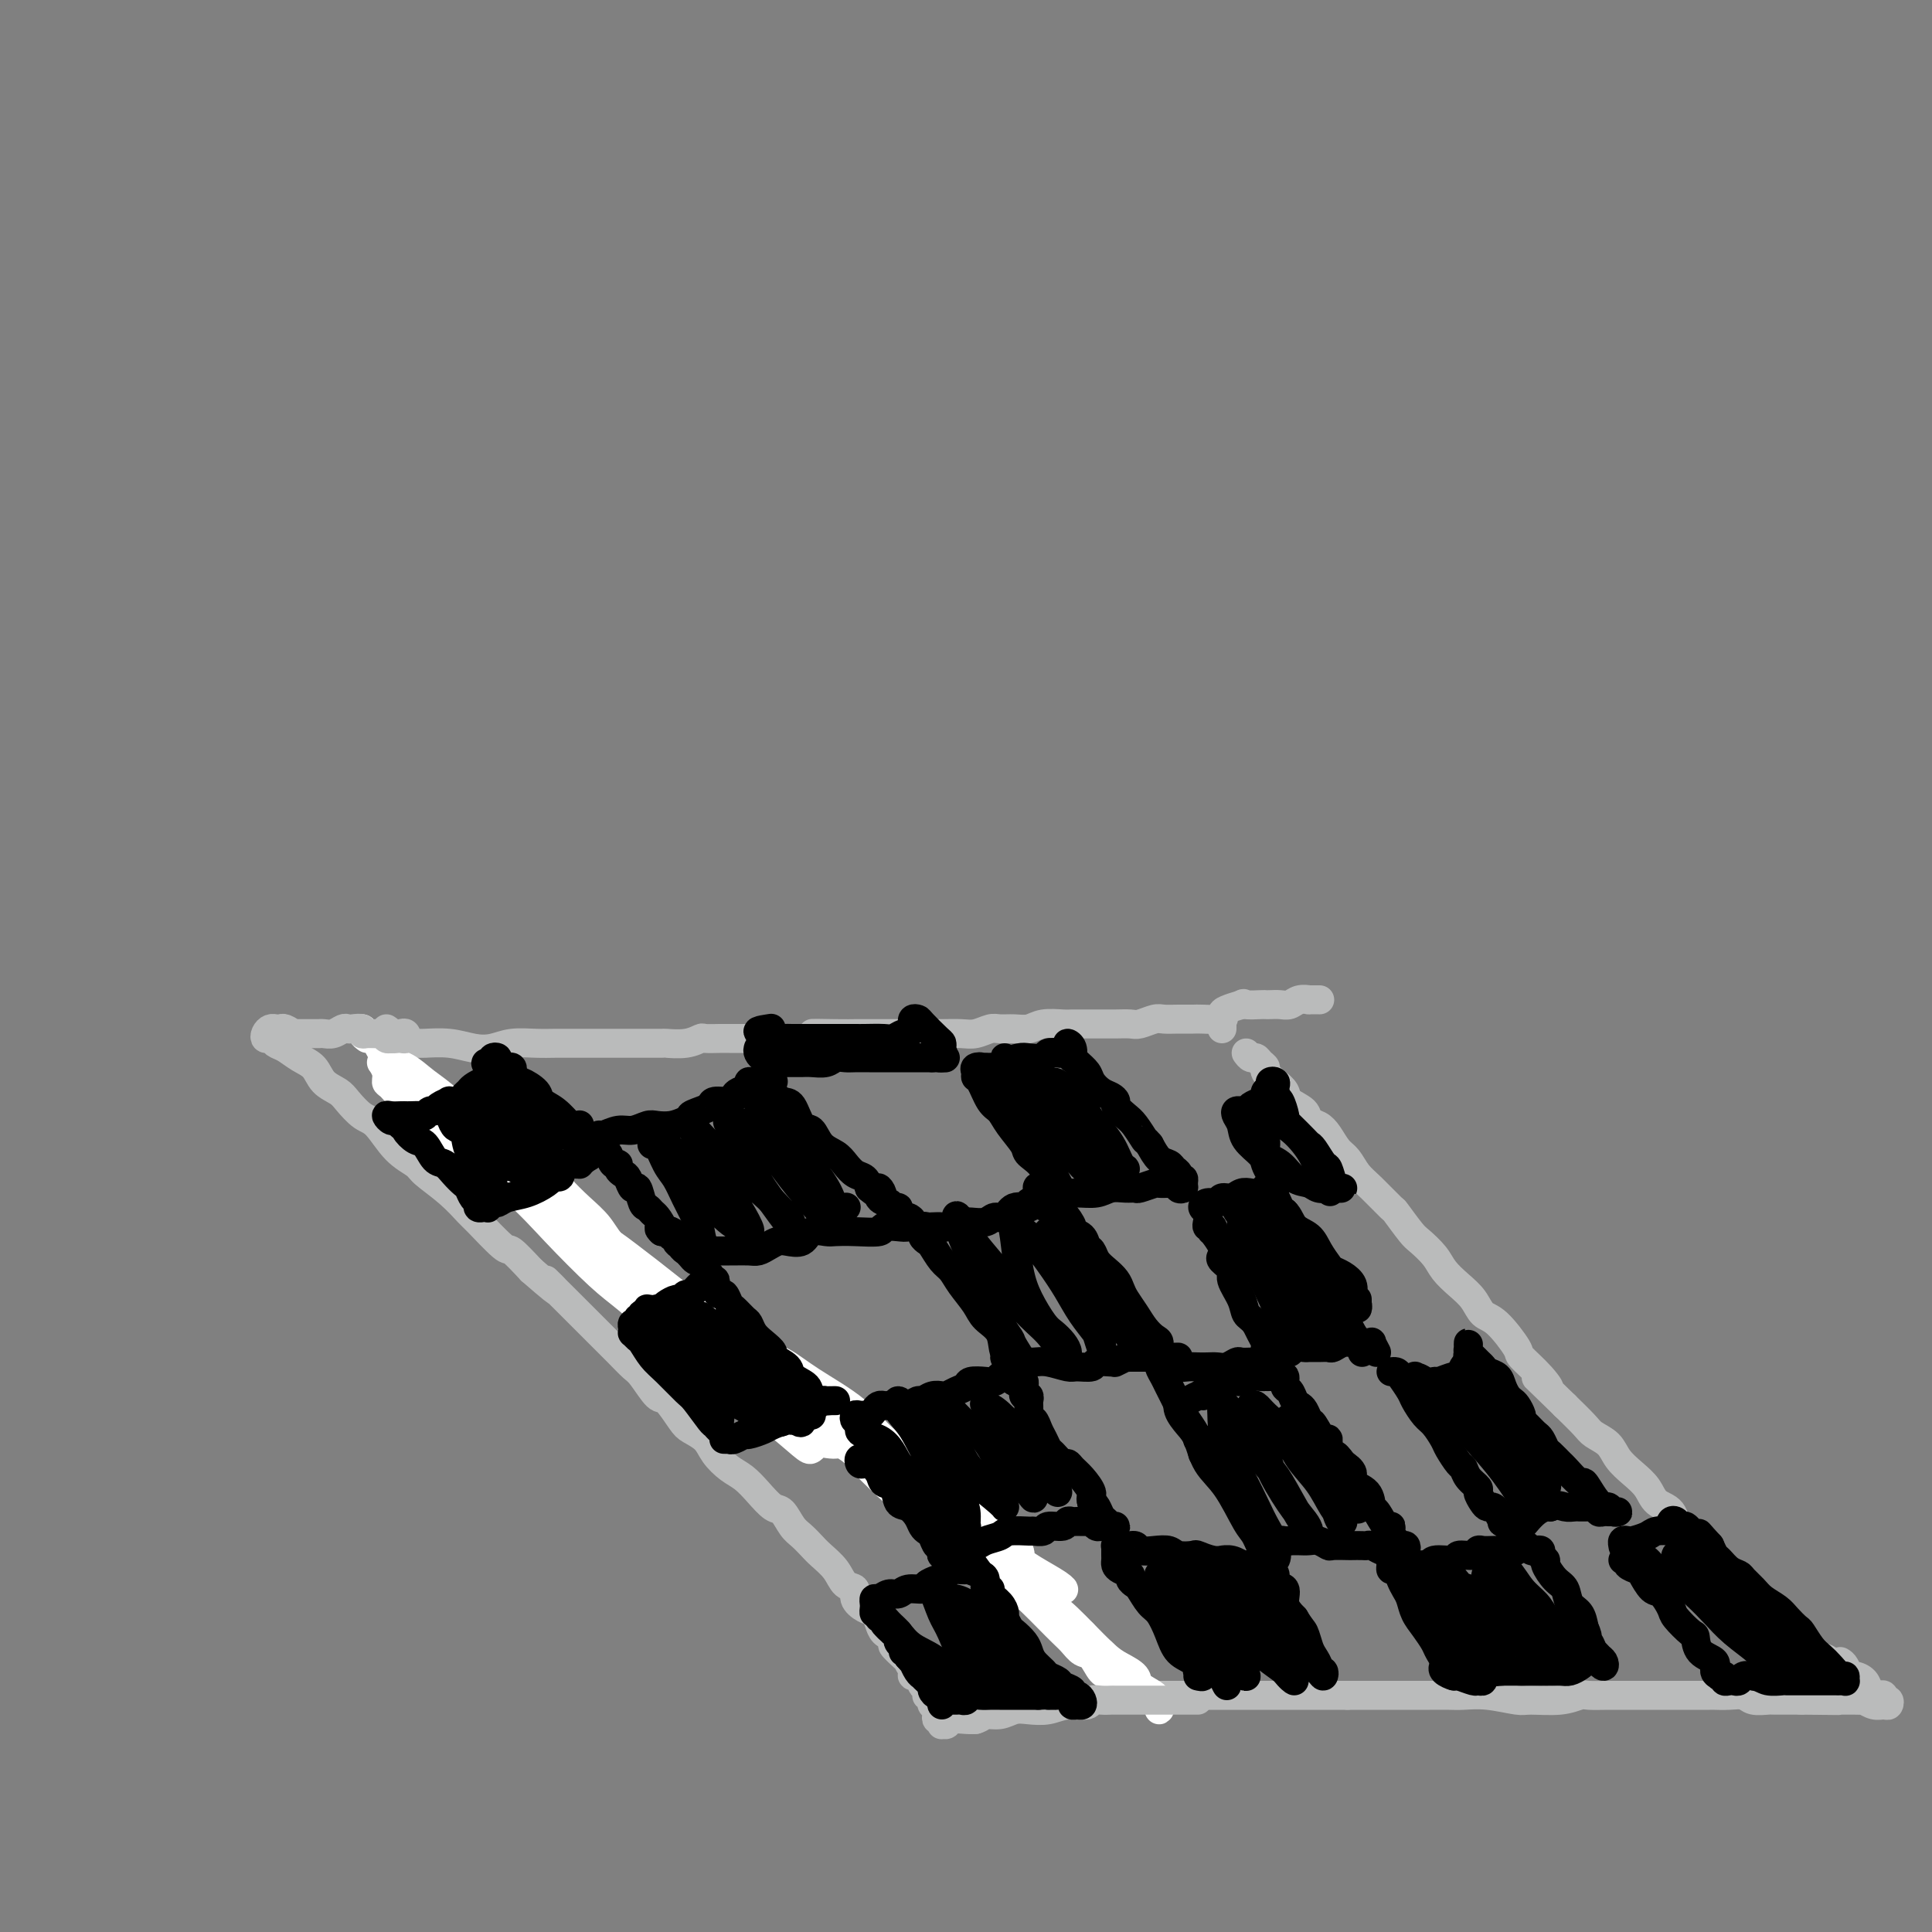 <svg viewBox='0 0 400 400' version='1.1' xmlns='http://www.w3.org/2000/svg' xmlns:xlink='http://www.w3.org/1999/xlink'><rect x="0" y="0" width="400" height="400" fill="#808080" stroke="none"/><g fill='none' stroke='#BABBBB' stroke-width='6' stroke-linecap='round' stroke-linejoin='round'><path d='M83,219c0.032,0.303 0.063,0.606 0,1c-0.063,0.394 -0.221,0.878 0,1c0.221,0.122 0.820,-0.119 1,0c0.180,0.119 -0.061,0.597 0,1c0.061,0.403 0.424,0.731 1,1c0.576,0.269 1.366,0.480 2,1c0.634,0.520 1.113,1.350 2,2c0.887,0.650 2.183,1.122 3,2c0.817,0.878 1.154,2.162 2,3c0.846,0.838 2.200,1.228 3,2c0.800,0.772 1.047,1.925 2,3c0.953,1.075 2.611,2.073 4,3c1.389,0.927 2.509,1.785 3,2c0.491,0.215 0.354,-0.211 1,0c0.646,0.211 2.074,1.060 3,2c0.926,0.940 1.348,1.971 2,3c0.652,1.029 1.533,2.057 3,3c1.467,0.943 3.520,1.801 5,3c1.480,1.199 2.387,2.739 3,4c0.613,1.261 0.933,2.242 2,3c1.067,0.758 2.881,1.294 4,2c1.119,0.706 1.545,1.581 2,2c0.455,0.419 0.941,0.382 2,1c1.059,0.618 2.693,1.892 4,3c1.307,1.108 2.289,2.050 3,3c0.711,0.950 1.153,1.910 2,3c0.847,1.090 2.099,2.312 3,3c0.901,0.688 1.450,0.844 2,1'/><path d='M147,277c10.201,9.307 3.702,3.573 2,2c-1.702,-1.573 1.391,1.015 3,2c1.609,0.985 1.734,0.366 3,1c1.266,0.634 3.675,2.522 5,4c1.325,1.478 1.567,2.545 2,3c0.433,0.455 1.056,0.298 2,1c0.944,0.702 2.210,2.263 3,3c0.790,0.737 1.106,0.652 2,1c0.894,0.348 2.366,1.130 3,2c0.634,0.870 0.430,1.827 1,2c0.570,0.173 1.915,-0.439 3,0c1.085,0.439 1.909,1.930 3,3c1.091,1.070 2.447,1.718 3,2c0.553,0.282 0.302,0.197 1,1c0.698,0.803 2.344,2.494 3,3c0.656,0.506 0.323,-0.173 1,0c0.677,0.173 2.366,1.197 3,2c0.634,0.803 0.214,1.385 1,2c0.786,0.615 2.778,1.264 4,2c1.222,0.736 1.676,1.560 2,2c0.324,0.440 0.520,0.496 1,1c0.480,0.504 1.245,1.458 2,2c0.755,0.542 1.501,0.674 2,1c0.499,0.326 0.749,0.847 1,1c0.251,0.153 0.501,-0.060 1,0c0.499,0.060 1.248,0.394 2,1c0.752,0.606 1.508,1.483 2,2c0.492,0.517 0.719,0.675 1,1c0.281,0.325 0.614,0.818 1,1c0.386,0.182 0.825,0.052 1,0c0.175,-0.052 0.088,-0.026 0,0'/><path d='M83,217c-0.281,-0.030 -0.562,-0.061 -1,0c-0.438,0.061 -1.032,0.213 -1,0c0.032,-0.213 0.689,-0.790 1,-1c0.311,-0.210 0.277,-0.053 1,0c0.723,0.053 2.202,0.001 3,0c0.798,-0.001 0.915,0.048 2,0c1.085,-0.048 3.140,-0.195 5,0c1.860,0.195 3.527,0.732 5,1c1.473,0.268 2.754,0.268 4,0c1.246,-0.268 2.457,-0.804 4,-1c1.543,-0.196 3.417,-0.053 5,0c1.583,0.053 2.874,0.014 4,0c1.126,-0.014 2.088,-0.004 3,0c0.912,0.004 1.776,0.001 3,0c1.224,-0.001 2.808,-0.001 4,0c1.192,0.001 1.992,0.001 3,0c1.008,-0.001 2.225,-0.004 4,0c1.775,0.004 4.109,0.015 5,0c0.891,-0.015 0.340,-0.057 1,0c0.660,0.057 2.531,0.211 4,0c1.469,-0.211 2.536,-0.789 3,-1c0.464,-0.211 0.325,-0.057 1,0c0.675,0.057 2.164,0.015 3,0c0.836,-0.015 1.020,-0.004 2,0c0.980,0.004 2.758,0.001 4,0c1.242,-0.001 1.950,-0.000 3,0c1.050,0.000 2.443,0.000 4,0c1.557,-0.000 3.279,-0.000 5,0'/><path d='M167,215c13.265,-0.536 4.428,-0.876 2,-1c-2.428,-0.124 1.554,-0.033 4,0c2.446,0.033 3.357,0.009 4,0c0.643,-0.009 1.017,-0.002 2,0c0.983,0.002 2.574,0.000 4,0c1.426,-0.000 2.688,0.001 4,0c1.312,-0.001 2.673,-0.004 4,0c1.327,0.004 2.620,0.015 4,0c1.380,-0.015 2.848,-0.057 4,0c1.152,0.057 1.989,0.212 3,0c1.011,-0.212 2.198,-0.793 3,-1c0.802,-0.207 1.220,-0.041 2,0c0.780,0.041 1.923,-0.041 3,0c1.077,0.041 2.087,0.207 3,0c0.913,-0.207 1.728,-0.788 3,-1c1.272,-0.212 3.001,-0.057 4,0c0.999,0.057 1.269,0.015 2,0c0.731,-0.015 1.924,-0.003 3,0c1.076,0.003 2.035,-0.003 3,0c0.965,0.003 1.934,0.015 3,0c1.066,-0.015 2.227,-0.057 3,0c0.773,0.057 1.156,0.211 2,0c0.844,-0.211 2.149,-0.789 3,-1c0.851,-0.211 1.248,-0.056 2,0c0.752,0.056 1.857,0.012 3,0c1.143,-0.012 2.322,0.008 3,0c0.678,-0.008 0.856,-0.044 2,0c1.144,0.044 3.255,0.166 4,0c0.745,-0.166 0.124,-0.622 0,-1c-0.124,-0.378 0.250,-0.680 1,-1c0.750,-0.320 1.875,-0.660 3,-1'/><path d='M257,208c0.677,-0.464 0.369,-0.125 1,0c0.631,0.125 2.199,0.034 3,0c0.801,-0.034 0.833,-0.013 1,0c0.167,0.013 0.470,0.018 1,0c0.530,-0.018 1.289,-0.057 2,0c0.711,0.057 1.375,0.211 2,0c0.625,-0.211 1.212,-0.789 2,-1c0.788,-0.211 1.778,-0.057 2,0c0.222,0.057 -0.325,0.015 0,0c0.325,-0.015 1.521,-0.004 2,0c0.479,0.004 0.239,0.002 0,0'/><path d='M209,323c-0.421,0.024 -0.843,0.048 -1,0c-0.157,-0.048 -0.051,-0.169 0,0c0.051,0.169 0.046,0.627 0,1c-0.046,0.373 -0.133,0.659 0,1c0.133,0.341 0.486,0.736 1,1c0.514,0.264 1.189,0.399 2,1c0.811,0.601 1.756,1.670 2,2c0.244,0.330 -0.215,-0.080 0,0c0.215,0.080 1.103,0.650 2,1c0.897,0.350 1.804,0.478 2,1c0.196,0.522 -0.317,1.436 0,2c0.317,0.564 1.465,0.776 2,1c0.535,0.224 0.458,0.459 1,1c0.542,0.541 1.703,1.387 2,2c0.297,0.613 -0.271,0.991 0,1c0.271,0.009 1.382,-0.352 2,0c0.618,0.352 0.743,1.418 1,2c0.257,0.582 0.646,0.681 1,1c0.354,0.319 0.672,0.858 1,1c0.328,0.142 0.665,-0.114 1,0c0.335,0.114 0.667,0.598 1,1c0.333,0.402 0.667,0.724 1,1c0.333,0.276 0.667,0.508 1,1c0.333,0.492 0.667,1.246 1,2'/><path d='M232,347c3.740,3.665 1.590,0.828 1,0c-0.590,-0.828 0.381,0.352 1,1c0.619,0.648 0.887,0.762 1,1c0.113,0.238 0.072,0.600 0,1c-0.072,0.400 -0.174,0.839 0,1c0.174,0.161 0.625,0.043 1,0c0.375,-0.043 0.676,-0.012 1,0c0.324,0.012 0.671,0.003 1,0c0.329,-0.003 0.638,-0.001 1,0c0.362,0.001 0.775,0.000 1,0c0.225,-0.000 0.261,-0.000 1,0c0.739,0.000 2.179,0.000 3,0c0.821,-0.000 1.021,-0.000 2,0c0.979,0.000 2.735,0.000 4,0c1.265,-0.000 2.037,-0.000 3,0c0.963,0.000 2.116,0.000 3,0c0.884,-0.000 1.499,-0.000 3,0c1.501,0.000 3.888,0.000 5,0c1.112,-0.000 0.947,-0.000 2,0c1.053,0.000 3.322,0.000 5,0c1.678,-0.000 2.765,-0.000 4,0c1.235,0.000 2.617,0.000 4,0'/><path d='M279,351c7.131,-0.000 3.958,-0.000 4,0c0.042,0.000 3.297,0.000 5,0c1.703,-0.000 1.853,-0.001 3,0c1.147,0.001 3.291,0.004 5,0c1.709,-0.004 2.982,-0.015 4,0c1.018,0.015 1.780,0.058 3,0c1.220,-0.058 2.897,-0.215 5,0c2.103,0.215 4.631,0.804 6,1c1.369,0.196 1.580,0.000 3,0c1.420,-0.000 4.051,0.196 6,0c1.949,-0.196 3.216,-0.785 4,-1c0.784,-0.215 1.084,-0.058 2,0c0.916,0.058 2.448,0.015 4,0c1.552,-0.015 3.124,-0.004 4,0c0.876,0.004 1.056,0.001 2,0c0.944,-0.001 2.653,-0.000 4,0c1.347,0.000 2.333,0.000 3,0c0.667,-0.000 1.013,-0.000 2,0c0.987,0.000 2.613,0.000 3,0c0.387,-0.000 -0.464,-0.001 0,0c0.464,0.001 2.245,0.004 3,0c0.755,-0.004 0.486,-0.015 1,0c0.514,0.015 1.812,0.057 3,0c1.188,-0.057 2.268,-0.211 3,0c0.732,0.211 1.117,0.789 2,1c0.883,0.211 2.263,0.057 3,0c0.737,-0.057 0.830,-0.015 1,0c0.170,0.015 0.417,0.004 1,0c0.583,-0.004 1.503,-0.001 2,0c0.497,0.001 0.571,0.000 1,0c0.429,-0.000 1.215,-0.000 2,0'/><path d='M373,352c14.655,0.155 4.293,0.041 1,0c-3.293,-0.041 0.485,-0.011 2,0c1.515,0.011 0.769,0.003 1,0c0.231,-0.003 1.440,-0.001 2,0c0.560,0.001 0.469,0.001 1,0c0.531,-0.001 1.682,-0.001 2,0c0.318,0.001 -0.196,0.004 0,0c0.196,-0.004 1.103,-0.015 2,0c0.897,0.015 1.785,0.058 2,0c0.215,-0.058 -0.243,-0.216 0,0c0.243,0.216 1.185,0.805 2,1c0.815,0.195 1.501,-0.004 2,0c0.499,0.004 0.810,0.211 1,0c0.190,-0.211 0.258,-0.841 0,-1c-0.258,-0.159 -0.843,0.151 -1,0c-0.157,-0.151 0.114,-0.765 0,-1c-0.114,-0.235 -0.612,-0.092 -1,0c-0.388,0.092 -0.667,0.131 -1,0c-0.333,-0.131 -0.719,-0.434 -1,-1c-0.281,-0.566 -0.457,-1.395 -1,-2c-0.543,-0.605 -1.455,-0.987 -2,-1c-0.545,-0.013 -0.724,0.343 -1,0c-0.276,-0.343 -0.650,-1.384 -1,-2c-0.350,-0.616 -0.675,-0.808 -1,-1'/><path d='M381,347c-0.026,-0.303 -0.051,-0.607 0,-1c0.051,-0.393 0.180,-0.876 0,-1c-0.180,-0.124 -0.669,0.110 -1,0c-0.331,-0.110 -0.505,-0.563 -1,-1c-0.495,-0.437 -1.312,-0.859 -2,-1c-0.688,-0.141 -1.248,-0.001 -2,-1c-0.752,-0.999 -1.697,-3.136 -3,-4c-1.303,-0.864 -2.966,-0.456 -4,-1c-1.034,-0.544 -1.441,-2.042 -2,-3c-0.559,-0.958 -1.270,-1.378 -2,-2c-0.730,-0.622 -1.478,-1.446 -2,-2c-0.522,-0.554 -0.816,-0.838 -1,-1c-0.184,-0.162 -0.257,-0.202 -1,-1c-0.743,-0.798 -2.157,-2.355 -3,-3c-0.843,-0.645 -1.115,-0.376 -2,-1c-0.885,-0.624 -2.382,-2.139 -3,-3c-0.618,-0.861 -0.358,-1.069 -1,-2c-0.642,-0.931 -2.188,-2.584 -3,-3c-0.812,-0.416 -0.892,0.405 -1,0c-0.108,-0.405 -0.246,-2.037 -1,-3c-0.754,-0.963 -2.126,-1.259 -3,-2c-0.874,-0.741 -1.249,-1.928 -2,-3c-0.751,-1.072 -1.876,-2.029 -3,-3c-1.124,-0.971 -2.246,-1.956 -3,-3c-0.754,-1.044 -1.140,-2.146 -2,-3c-0.860,-0.854 -2.193,-1.461 -3,-2c-0.807,-0.539 -1.088,-1.011 -2,-2c-0.912,-0.989 -2.456,-2.494 -4,-4'/><path d='M324,291c-9.728,-9.510 -5.547,-5.284 -4,-4c1.547,1.284 0.461,-0.375 -1,-2c-1.461,-1.625 -3.297,-3.215 -4,-4c-0.703,-0.785 -0.274,-0.766 -1,-2c-0.726,-1.234 -2.607,-3.723 -4,-5c-1.393,-1.277 -2.297,-1.342 -3,-2c-0.703,-0.658 -1.204,-1.910 -2,-3c-0.796,-1.090 -1.889,-2.019 -3,-3c-1.111,-0.981 -2.242,-2.015 -3,-3c-0.758,-0.985 -1.142,-1.921 -2,-3c-0.858,-1.079 -2.190,-2.302 -3,-3c-0.810,-0.698 -1.099,-0.871 -2,-2c-0.901,-1.129 -2.415,-3.212 -3,-4c-0.585,-0.788 -0.240,-0.279 -1,-1c-0.760,-0.721 -2.627,-2.672 -4,-4c-1.373,-1.328 -2.254,-2.033 -3,-3c-0.746,-0.967 -1.356,-2.195 -2,-3c-0.644,-0.805 -1.322,-1.188 -2,-2c-0.678,-0.812 -1.355,-2.052 -2,-3c-0.645,-0.948 -1.257,-1.605 -2,-2c-0.743,-0.395 -1.616,-0.528 -2,-1c-0.384,-0.472 -0.279,-1.282 -1,-2c-0.721,-0.718 -2.269,-1.344 -3,-2c-0.731,-0.656 -0.644,-1.341 -1,-2c-0.356,-0.659 -1.156,-1.291 -2,-2c-0.844,-0.709 -1.732,-1.496 -2,-2c-0.268,-0.504 0.083,-0.726 0,-1c-0.083,-0.274 -0.600,-0.599 -1,-1c-0.400,-0.401 -0.685,-0.877 -1,-1c-0.315,-0.123 -0.662,0.108 -1,0c-0.338,-0.108 -0.669,-0.554 -1,-1'/><path d='M253,212c0.000,0.417 0.000,0.833 0,1c0.000,0.167 0.000,0.083 0,0'/></g>
<g fill='none' stroke='#FFFFFF' stroke-width='6' stroke-linecap='round' stroke-linejoin='round'><path d='M76,215c-0.406,-0.290 -0.812,-0.579 -1,-1c-0.188,-0.421 -0.157,-0.973 0,-1c0.157,-0.027 0.442,0.470 1,1c0.558,0.530 1.391,1.091 2,2c0.609,0.909 0.995,2.165 2,3c1.005,0.835 2.628,1.249 4,2c1.372,0.751 2.494,1.838 4,3c1.506,1.162 3.396,2.398 5,4c1.604,1.602 2.922,3.569 4,5c1.078,1.431 1.915,2.325 3,3c1.085,0.675 2.418,1.131 4,2c1.582,0.869 3.414,2.149 5,3c1.586,0.851 2.927,1.272 4,2c1.073,0.728 1.878,1.764 3,3c1.122,1.236 2.559,2.672 4,4c1.441,1.328 2.885,2.547 4,4c1.115,1.453 1.901,3.140 4,5c2.099,1.860 5.512,3.893 7,5c1.488,1.107 1.050,1.287 2,2c0.950,0.713 3.289,1.957 5,3c1.711,1.043 2.796,1.885 4,3c1.204,1.115 2.527,2.503 4,4c1.473,1.497 3.095,3.102 4,4c0.905,0.898 1.092,1.088 2,2c0.908,0.912 2.535,2.547 4,4c1.465,1.453 2.767,2.723 4,4c1.233,1.277 2.397,2.560 4,4c1.603,1.440 3.646,3.035 5,4c1.354,0.965 2.018,1.298 3,2c0.982,0.702 2.280,1.772 4,3c1.720,1.228 3.860,2.614 6,4'/><path d='M186,307c17.359,14.773 5.758,5.704 2,3c-3.758,-2.704 0.328,0.956 3,3c2.672,2.044 3.930,2.472 5,3c1.070,0.528 1.952,1.156 3,2c1.048,0.844 2.262,1.906 3,3c0.738,1.094 1.001,2.221 2,3c0.999,0.779 2.732,1.210 4,2c1.268,0.790 2.069,1.941 3,3c0.931,1.059 1.993,2.028 3,3c1.007,0.972 1.960,1.946 3,3c1.040,1.054 2.165,2.188 3,3c0.835,0.812 1.378,1.302 2,2c0.622,0.698 1.324,1.604 2,2c0.676,0.396 1.326,0.281 2,1c0.674,0.719 1.373,2.273 2,3c0.627,0.727 1.181,0.628 2,1c0.819,0.372 1.904,1.214 3,2c1.096,0.786 2.203,1.515 3,2c0.797,0.485 1.285,0.727 2,1c0.715,0.273 1.659,0.579 2,1c0.341,0.421 0.080,0.958 0,1c-0.080,0.042 0.022,-0.412 0,-1c-0.022,-0.588 -0.169,-1.311 -1,-2c-0.831,-0.689 -2.347,-1.343 -3,-2c-0.653,-0.657 -0.443,-1.317 -1,-2c-0.557,-0.683 -1.881,-1.389 -3,-2c-1.119,-0.611 -2.032,-1.126 -4,-3c-1.968,-1.874 -4.991,-5.107 -7,-7c-2.009,-1.893 -3.005,-2.447 -4,-3'/><path d='M217,332c-4.269,-3.731 -3.440,-2.559 -4,-3c-0.560,-0.441 -2.508,-2.496 -4,-4c-1.492,-1.504 -2.529,-2.458 -5,-4c-2.471,-1.542 -6.377,-3.672 -8,-5c-1.623,-1.328 -0.965,-1.853 -2,-3c-1.035,-1.147 -3.764,-2.915 -5,-4c-1.236,-1.085 -0.980,-1.488 -3,-3c-2.020,-1.512 -6.316,-4.133 -9,-6c-2.684,-1.867 -3.755,-2.981 -5,-4c-1.245,-1.019 -2.664,-1.942 -4,-3c-1.336,-1.058 -2.588,-2.249 -3,-3c-0.412,-0.751 0.018,-1.062 -1,-2c-1.018,-0.938 -3.483,-2.502 -5,-4c-1.517,-1.498 -2.087,-2.928 -2,-3c0.087,-0.072 0.831,1.214 3,3c2.169,1.786 5.764,4.072 8,6c2.236,1.928 3.114,3.497 5,6c1.886,2.503 4.779,5.939 9,10c4.221,4.061 9.771,8.748 12,11c2.229,2.252 1.139,2.068 1,2c-0.139,-0.068 0.675,-0.019 1,0c0.325,0.019 0.163,0.010 0,0'/><path d='M210,326c0.002,-0.331 0.004,-0.663 0,-1c-0.004,-0.337 -0.014,-0.681 0,-1c0.014,-0.319 0.053,-0.614 0,-1c-0.053,-0.386 -0.196,-0.864 0,-1c0.196,-0.136 0.732,0.071 1,0c0.268,-0.071 0.266,-0.419 0,-1c-0.266,-0.581 -0.798,-1.396 -1,-2c-0.202,-0.604 -0.076,-0.999 -2,-3c-1.924,-2.001 -5.900,-5.609 -9,-8c-3.100,-2.391 -5.326,-3.565 -8,-5c-2.674,-1.435 -5.796,-3.131 -8,-5c-2.204,-1.869 -3.489,-3.913 -6,-6c-2.511,-2.087 -6.248,-4.219 -9,-6c-2.752,-1.781 -4.519,-3.213 -6,-4c-1.481,-0.787 -2.677,-0.930 -4,-2c-1.323,-1.070 -2.771,-3.066 -3,-3c-0.229,0.066 0.763,2.193 3,4c2.237,1.807 5.718,3.295 9,6c3.282,2.705 6.365,6.628 11,11c4.635,4.372 10.822,9.195 17,14c6.178,4.805 12.347,9.594 16,12c3.653,2.406 4.788,2.430 6,3c1.212,0.570 2.499,1.686 3,2c0.501,0.314 0.214,-0.173 -1,-1c-1.214,-0.827 -3.356,-1.995 -5,-3c-1.644,-1.005 -2.789,-1.848 -6,-4c-3.211,-2.152 -8.489,-5.615 -12,-8c-3.511,-2.385 -5.256,-3.693 -7,-5'/><path d='M189,308c-6.259,-4.007 -6.407,-3.525 -9,-6c-2.593,-2.475 -7.630,-7.907 -12,-12c-4.370,-4.093 -8.073,-6.845 -11,-9c-2.927,-2.155 -5.076,-3.712 -8,-6c-2.924,-2.288 -6.621,-5.307 -10,-8c-3.379,-2.693 -6.440,-5.059 -9,-7c-2.560,-1.941 -4.618,-3.455 -6,-4c-1.382,-0.545 -2.087,-0.119 -4,-2c-1.913,-1.881 -5.033,-6.068 -7,-8c-1.967,-1.932 -2.781,-1.610 -4,-2c-1.219,-0.390 -2.842,-1.493 -4,-2c-1.158,-0.507 -1.849,-0.419 -3,-1c-1.151,-0.581 -2.762,-1.831 -4,-3c-1.238,-1.169 -2.104,-2.257 -3,-3c-0.896,-0.743 -1.824,-1.140 -3,-2c-1.176,-0.860 -2.601,-2.183 -4,-3c-1.399,-0.817 -2.771,-1.127 -4,-2c-1.229,-0.873 -2.314,-2.308 -3,-3c-0.686,-0.692 -0.973,-0.639 -1,-1c-0.027,-0.361 0.207,-1.135 0,-2c-0.207,-0.865 -0.853,-1.822 -1,-2c-0.147,-0.178 0.205,0.424 1,1c0.795,0.576 2.031,1.125 4,3c1.969,1.875 4.669,5.075 6,7c1.331,1.925 1.294,2.574 4,5c2.706,2.426 8.156,6.628 12,10c3.844,3.372 6.082,5.914 9,9c2.918,3.086 6.516,6.715 9,9c2.484,2.285 3.852,3.224 6,5c2.148,1.776 5.074,4.388 8,7'/><path d='M138,276c10.797,10.014 8.791,8.048 9,8c0.209,-0.048 2.635,1.820 5,3c2.365,1.180 4.669,1.671 7,3c2.331,1.329 4.690,3.495 6,5c1.310,1.505 1.571,2.349 3,3c1.429,0.651 4.025,1.110 5,1c0.975,-0.110 0.328,-0.789 0,-1c-0.328,-0.211 -0.339,0.047 -2,-1c-1.661,-1.047 -4.973,-3.401 -7,-5c-2.027,-1.599 -2.769,-2.445 -5,-4c-2.231,-1.555 -5.952,-3.818 -9,-6c-3.048,-2.182 -5.425,-4.284 -8,-6c-2.575,-1.716 -5.349,-3.047 -8,-5c-2.651,-1.953 -5.179,-4.527 -8,-7c-2.821,-2.473 -5.936,-4.845 -9,-8c-3.064,-3.155 -6.078,-7.094 -8,-9c-1.922,-1.906 -2.754,-1.777 -3,-2c-0.246,-0.223 0.093,-0.796 0,-1c-0.093,-0.204 -0.617,-0.039 -1,0c-0.383,0.039 -0.624,-0.046 1,1c1.624,1.046 5.112,3.225 8,6c2.888,2.775 5.176,6.148 7,8c1.824,1.852 3.185,2.184 7,6c3.815,3.816 10.083,11.114 15,16c4.917,4.886 8.484,7.358 11,9c2.516,1.642 3.981,2.454 6,4c2.019,1.546 4.593,3.827 6,5c1.407,1.173 1.648,1.239 2,1c0.352,-0.239 0.815,-0.783 1,-1c0.185,-0.217 0.093,-0.109 0,0'/></g>
<g fill='none' stroke='#BABBBB' stroke-width='6' stroke-linecap='round' stroke-linejoin='round'><path d='M80,213c0.452,0.310 0.905,0.619 1,1c0.095,0.381 -0.167,0.833 0,1c0.167,0.167 0.762,0.048 1,0c0.238,-0.048 0.119,-0.024 0,0'/><path d='M83,214c0.399,-0.113 0.797,-0.227 1,0c0.203,0.227 0.209,0.794 0,1c-0.209,0.206 -0.634,0.051 -1,0c-0.366,-0.051 -0.675,0.000 -1,0c-0.325,-0.000 -0.668,-0.053 -1,0c-0.332,0.053 -0.654,0.211 -1,0c-0.346,-0.211 -0.718,-0.792 -1,-1c-0.282,-0.208 -0.475,-0.042 -1,0c-0.525,0.042 -1.384,-0.041 -2,0c-0.616,0.041 -0.990,0.206 -1,0c-0.010,-0.206 0.345,-0.784 0,-1c-0.345,-0.216 -1.391,-0.072 -2,0c-0.609,0.072 -0.780,0.072 -1,0c-0.220,-0.072 -0.488,-0.215 -1,0c-0.512,0.215 -1.267,0.790 -2,1c-0.733,0.210 -1.444,0.056 -2,0c-0.556,-0.056 -0.957,-0.015 -1,0c-0.043,0.015 0.273,0.004 0,0c-0.273,-0.004 -1.135,-0.001 -2,0c-0.865,0.001 -1.733,0.000 -2,0c-0.267,-0.000 0.067,-0.000 0,0c-0.067,0.000 -0.533,0.000 -1,0'/><path d='M61,214c-3.581,0.061 -1.533,0.213 -1,0c0.533,-0.213 -0.448,-0.790 -1,-1c-0.552,-0.210 -0.673,-0.054 -1,0c-0.327,0.054 -0.859,0.004 -1,0c-0.141,-0.004 0.109,0.036 0,0c-0.109,-0.036 -0.577,-0.150 -1,0c-0.423,0.150 -0.802,0.564 -1,1c-0.198,0.436 -0.216,0.894 0,1c0.216,0.106 0.667,-0.138 1,0c0.333,0.138 0.549,0.660 1,1c0.451,0.340 1.136,0.500 2,1c0.864,0.500 1.907,1.340 3,2c1.093,0.660 2.235,1.140 3,2c0.765,0.860 1.152,2.100 2,3c0.848,0.900 2.158,1.459 3,2c0.842,0.541 1.217,1.066 2,2c0.783,0.934 1.975,2.279 3,3c1.025,0.721 1.883,0.817 3,2c1.117,1.183 2.492,3.452 4,5c1.508,1.548 3.149,2.375 4,3c0.851,0.625 0.911,1.048 2,2c1.089,0.952 3.207,2.434 5,4c1.793,1.566 3.262,3.215 4,4c0.738,0.785 0.744,0.705 2,2c1.256,1.295 3.761,3.964 5,5c1.239,1.036 1.211,0.439 2,1c0.789,0.561 2.394,2.281 4,4'/><path d='M110,263c8.980,7.826 3.932,2.890 3,2c-0.932,-0.890 2.254,2.266 4,4c1.746,1.734 2.052,2.048 3,3c0.948,0.952 2.537,2.543 4,4c1.463,1.457 2.799,2.779 4,4c1.201,1.221 2.265,2.341 3,3c0.735,0.659 1.140,0.859 2,2c0.860,1.141 2.174,3.225 3,4c0.826,0.775 1.165,0.241 2,1c0.835,0.759 2.166,2.812 3,4c0.834,1.188 1.171,1.511 2,2c0.829,0.489 2.150,1.145 3,2c0.850,0.855 1.229,1.911 2,3c0.771,1.089 1.936,2.212 3,3c1.064,0.788 2.028,1.240 3,2c0.972,0.760 1.951,1.828 3,3c1.049,1.172 2.168,2.450 3,3c0.832,0.550 1.377,0.373 2,1c0.623,0.627 1.326,2.057 2,3c0.674,0.943 1.321,1.398 2,2c0.679,0.602 1.391,1.351 2,2c0.609,0.649 1.114,1.199 2,2c0.886,0.801 2.152,1.854 3,3c0.848,1.146 1.278,2.386 2,3c0.722,0.614 1.738,0.601 2,1c0.262,0.399 -0.229,1.210 0,2c0.229,0.790 1.177,1.560 2,2c0.823,0.440 1.519,0.551 2,1c0.481,0.449 0.745,1.236 1,2c0.255,0.764 0.501,1.504 1,2c0.499,0.496 1.249,0.748 2,1'/><path d='M185,339c11.780,12.462 3.729,5.616 1,3c-2.729,-2.616 -0.135,-1.003 1,0c1.135,1.003 0.812,1.396 1,2c0.188,0.604 0.887,1.419 1,2c0.113,0.581 -0.358,0.929 0,1c0.358,0.071 1.546,-0.135 2,0c0.454,0.135 0.173,0.611 0,1c-0.173,0.389 -0.239,0.692 0,1c0.239,0.308 0.782,0.621 1,1c0.218,0.379 0.110,0.822 0,1c-0.110,0.178 -0.222,0.089 0,0c0.222,-0.089 0.778,-0.179 1,0c0.222,0.179 0.111,0.626 0,1c-0.111,0.374 -0.222,0.673 0,1c0.222,0.327 0.778,0.680 1,1c0.222,0.320 0.111,0.607 0,1c-0.111,0.393 -0.222,0.891 0,1c0.222,0.109 0.779,-0.171 1,0c0.221,0.171 0.107,0.792 0,1c-0.107,0.208 -0.208,0.003 0,0c0.208,-0.003 0.726,0.195 1,0c0.274,-0.195 0.305,-0.783 1,-1c0.695,-0.217 2.056,-0.062 3,0c0.944,0.062 1.472,0.031 2,0'/><path d='M202,356c1.393,-0.397 1.376,-0.890 2,-1c0.624,-0.110 1.887,0.163 3,0c1.113,-0.163 2.074,-0.761 3,-1c0.926,-0.239 1.816,-0.120 3,0c1.184,0.120 2.663,0.243 4,0c1.337,-0.243 2.534,-0.850 4,-1c1.466,-0.150 3.203,0.156 4,0c0.797,-0.156 0.655,-0.774 1,-1c0.345,-0.226 1.177,-0.061 2,0c0.823,0.061 1.636,0.016 2,0c0.364,-0.016 0.277,-0.004 1,0c0.723,0.004 2.256,0.001 3,0c0.744,-0.001 0.700,-0.000 1,0c0.300,0.000 0.945,0.000 2,0c1.055,-0.000 2.521,-0.000 3,0c0.479,0.000 -0.027,0.000 0,0c0.027,-0.000 0.588,-0.000 1,0c0.412,0.000 0.673,0.000 1,0c0.327,-0.000 0.718,-0.000 1,0c0.282,0.000 0.454,0.000 1,0c0.546,-0.000 1.466,-0.000 2,0c0.534,0.000 0.682,0.000 1,0c0.318,-0.000 0.805,-0.000 1,0c0.195,0.000 0.097,0.000 0,0'/></g>
<g fill='none' stroke='#000000' stroke-width='6' stroke-linecap='round' stroke-linejoin='round'><path d='M187,342c0.114,-0.342 0.227,-0.684 0,-1c-0.227,-0.316 -0.796,-0.606 -1,-1c-0.204,-0.394 -0.043,-0.893 0,-1c0.043,-0.107 -0.031,0.179 0,0c0.031,-0.179 0.167,-0.823 0,-1c-0.167,-0.177 -0.637,0.111 -1,0c-0.363,-0.111 -0.619,-0.622 -1,-1c-0.381,-0.378 -0.887,-0.622 -1,-1c-0.113,-0.378 0.166,-0.891 0,-1c-0.166,-0.109 -0.778,0.184 -1,0c-0.222,-0.184 -0.055,-0.845 0,-1c0.055,-0.155 -0.001,0.195 0,0c0.001,-0.195 0.060,-0.935 0,-1c-0.060,-0.065 -0.238,0.544 0,1c0.238,0.456 0.893,0.760 1,1c0.107,0.240 -0.332,0.415 0,1c0.332,0.585 1.436,1.581 2,2c0.564,0.419 0.590,0.263 1,1c0.410,0.737 1.205,2.369 2,4'/><path d='M188,343c1.111,1.360 0.889,0.760 1,1c0.111,0.240 0.556,1.321 1,2c0.444,0.679 0.889,0.955 1,1c0.111,0.045 -0.111,-0.142 0,0c0.111,0.142 0.555,0.612 1,1c0.445,0.388 0.890,0.695 1,1c0.110,0.305 -0.114,0.608 0,1c0.114,0.392 0.566,0.872 1,1c0.434,0.128 0.851,-0.095 1,0c0.149,0.095 0.029,0.509 0,1c-0.029,0.491 0.034,1.060 0,1c-0.034,-0.060 -0.164,-0.748 0,-1c0.164,-0.252 0.621,-0.066 1,0c0.379,0.066 0.678,0.014 1,0c0.322,-0.014 0.667,0.010 1,0c0.333,-0.010 0.656,-0.055 1,0c0.344,0.055 0.710,0.211 1,0c0.290,-0.211 0.504,-0.789 1,-1c0.496,-0.211 1.273,-0.057 2,0c0.727,0.057 1.403,0.015 2,0c0.597,-0.015 1.116,-0.004 2,0c0.884,0.004 2.134,0.001 3,0c0.866,-0.001 1.349,-0.000 2,0c0.651,0.000 1.472,0.000 2,0c0.528,-0.000 0.764,-0.000 1,0'/><path d='M215,351c3.191,-0.154 2.169,-0.038 2,0c-0.169,0.038 0.514,0.000 1,0c0.486,-0.000 0.774,0.038 1,0c0.226,-0.038 0.390,-0.153 1,0c0.610,0.153 1.667,0.574 2,1c0.333,0.426 -0.057,0.856 0,1c0.057,0.144 0.561,0.001 1,0c0.439,-0.001 0.813,0.140 1,0c0.187,-0.140 0.187,-0.562 0,-1c-0.187,-0.438 -0.560,-0.891 -1,-1c-0.440,-0.109 -0.948,0.125 -1,0c-0.052,-0.125 0.352,-0.610 0,-1c-0.352,-0.390 -1.460,-0.685 -2,-1c-0.540,-0.315 -0.512,-0.651 -1,-1c-0.488,-0.349 -1.492,-0.712 -2,-1c-0.508,-0.288 -0.521,-0.501 -1,-1c-0.479,-0.499 -1.423,-1.284 -2,-2c-0.577,-0.716 -0.785,-1.362 -1,-2c-0.215,-0.638 -0.435,-1.269 -1,-2c-0.565,-0.731 -1.473,-1.561 -2,-2c-0.527,-0.439 -0.671,-0.488 -1,-1c-0.329,-0.512 -0.844,-1.486 -1,-2c-0.156,-0.514 0.045,-0.567 0,-1c-0.045,-0.433 -0.337,-1.247 -1,-2c-0.663,-0.753 -1.697,-1.445 -2,-2c-0.303,-0.555 0.125,-0.974 0,-1c-0.125,-0.026 -0.803,0.339 -1,0c-0.197,-0.339 0.087,-1.383 0,-2c-0.087,-0.617 -0.543,-0.809 -1,-1'/><path d='M203,326c-3.101,-4.249 -1.352,-1.871 -1,-1c0.352,0.871 -0.692,0.233 -1,0c-0.308,-0.233 0.121,-0.063 0,0c-0.121,0.063 -0.791,0.020 -1,0c-0.209,-0.020 0.044,-0.016 0,0c-0.044,0.016 -0.383,0.046 -1,0c-0.617,-0.046 -1.511,-0.166 -2,0c-0.489,0.166 -0.571,0.618 -1,1c-0.429,0.382 -1.203,0.695 -2,1c-0.797,0.305 -1.617,0.602 -2,1c-0.383,0.398 -0.330,0.895 -1,1c-0.670,0.105 -2.064,-0.183 -3,0c-0.936,0.183 -1.414,0.837 -2,1c-0.586,0.163 -1.281,-0.164 -2,0c-0.719,0.164 -1.461,0.819 -2,1c-0.539,0.181 -0.874,-0.111 -1,0c-0.126,0.111 -0.042,0.624 0,1c0.042,0.376 0.041,0.614 0,1c-0.041,0.386 -0.124,0.922 0,1c0.124,0.078 0.453,-0.300 1,0c0.547,0.300 1.311,1.279 2,2c0.689,0.721 1.305,1.184 2,2c0.695,0.816 1.471,1.987 3,3c1.529,1.013 3.812,1.870 5,3c1.188,1.130 1.281,2.535 2,3c0.719,0.465 2.062,-0.010 3,0c0.938,0.010 1.469,0.505 2,1'/><path d='M201,348c3.039,2.846 0.637,1.461 0,1c-0.637,-0.461 0.493,0.003 1,0c0.507,-0.003 0.392,-0.474 0,-1c-0.392,-0.526 -1.062,-1.108 -2,-3c-0.938,-1.892 -2.144,-5.094 -3,-7c-0.856,-1.906 -1.360,-2.515 -2,-4c-0.640,-1.485 -1.415,-3.846 -2,-5c-0.585,-1.154 -0.980,-1.100 -1,-1c-0.020,0.100 0.336,0.245 1,1c0.664,0.755 1.636,2.121 2,3c0.364,0.879 0.119,1.271 1,2c0.881,0.729 2.887,1.793 4,3c1.113,1.207 1.332,2.556 2,4c0.668,1.444 1.784,2.983 3,4c1.216,1.017 2.531,1.511 3,2c0.469,0.489 0.091,0.974 0,1c-0.091,0.026 0.104,-0.408 0,-1c-0.104,-0.592 -0.508,-1.341 -1,-2c-0.492,-0.659 -1.074,-1.229 -2,-2c-0.926,-0.771 -2.198,-1.745 -3,-3c-0.802,-1.255 -1.133,-2.791 -2,-4c-0.867,-1.209 -2.268,-2.091 -3,-3c-0.732,-0.909 -0.795,-1.844 0,-2c0.795,-0.156 2.449,0.466 3,1c0.551,0.534 -0.000,0.979 1,2c1.000,1.021 3.553,2.616 5,4c1.447,1.384 1.790,2.557 3,4c1.210,1.443 3.287,3.158 4,4c0.713,0.842 0.061,0.812 0,1c-0.061,0.188 0.470,0.594 1,1'/><path d='M214,348c2.400,2.267 1.400,-0.067 1,-1c-0.400,-0.933 -0.200,-0.467 0,0'/><path d='M248,347c0.538,0.127 1.077,0.254 1,0c-0.077,-0.254 -0.769,-0.888 -1,-1c-0.231,-0.112 -0.001,0.300 0,0c0.001,-0.300 -0.226,-1.311 -1,-2c-0.774,-0.689 -2.095,-1.057 -3,-2c-0.905,-0.943 -1.394,-2.462 -2,-4c-0.606,-1.538 -1.329,-3.095 -2,-4c-0.671,-0.905 -1.288,-1.160 -2,-2c-0.712,-0.840 -1.518,-2.267 -2,-3c-0.482,-0.733 -0.641,-0.774 -1,-1c-0.359,-0.226 -0.919,-0.638 -1,-1c-0.081,-0.362 0.318,-0.674 0,-1c-0.318,-0.326 -1.353,-0.664 -2,-1c-0.647,-0.336 -0.905,-0.668 -1,-1c-0.095,-0.332 -0.025,-0.663 0,-1c0.025,-0.337 0.006,-0.679 0,-1c-0.006,-0.321 0.001,-0.622 0,-1c-0.001,-0.378 -0.011,-0.833 0,-1c0.011,-0.167 0.041,-0.045 0,0c-0.041,0.045 -0.155,0.013 0,0c0.155,-0.013 0.577,-0.006 1,0'/><path d='M232,320c0.111,-0.758 0.390,-0.151 1,0c0.610,0.151 1.551,-0.152 2,0c0.449,0.152 0.404,0.759 1,1c0.596,0.241 1.831,0.116 3,0c1.169,-0.116 2.270,-0.223 3,0c0.730,0.223 1.090,0.778 2,1c0.910,0.222 2.372,0.112 3,0c0.628,-0.112 0.422,-0.227 1,0c0.578,0.227 1.938,0.797 3,1c1.062,0.203 1.824,0.040 2,0c0.176,-0.040 -0.233,0.042 0,0c0.233,-0.042 1.109,-0.207 2,0c0.891,0.207 1.797,0.788 2,1c0.203,0.212 -0.295,0.057 0,0c0.295,-0.057 1.384,-0.015 2,0c0.616,0.015 0.757,0.003 1,0c0.243,-0.003 0.586,0.002 1,0c0.414,-0.002 0.900,-0.013 1,0c0.100,0.013 -0.186,0.049 0,0c0.186,-0.049 0.842,-0.184 1,0c0.158,0.184 -0.183,0.685 0,1c0.183,0.315 0.892,0.444 1,1c0.108,0.556 -0.383,1.541 0,2c0.383,0.459 1.642,0.393 2,1c0.358,0.607 -0.183,1.888 0,3c0.183,1.112 1.092,2.056 2,3'/><path d='M268,335c1.332,2.224 1.662,2.285 2,3c0.338,0.715 0.683,2.085 1,3c0.317,0.915 0.607,1.374 1,2c0.393,0.626 0.888,1.420 1,2c0.112,0.580 -0.161,0.947 0,1c0.161,0.053 0.755,-0.207 1,0c0.245,0.207 0.142,0.882 0,1c-0.142,0.118 -0.323,-0.322 -1,-1c-0.677,-0.678 -1.849,-1.594 -2,-2c-0.151,-0.406 0.719,-0.303 0,-1c-0.719,-0.697 -3.025,-2.194 -4,-3c-0.975,-0.806 -0.617,-0.922 -2,-3c-1.383,-2.078 -4.508,-6.117 -6,-8c-1.492,-1.883 -1.353,-1.611 -2,-2c-0.647,-0.389 -2.080,-1.438 -3,-2c-0.920,-0.562 -1.328,-0.636 -2,-1c-0.672,-0.364 -1.607,-1.018 -2,-1c-0.393,0.018 -0.244,0.707 0,1c0.244,0.293 0.582,0.191 1,1c0.418,0.809 0.916,2.531 2,4c1.084,1.469 2.755,2.686 4,4c1.245,1.314 2.066,2.725 3,4c0.934,1.275 1.982,2.414 3,4c1.018,1.586 2.005,3.619 3,5c0.995,1.381 1.999,2.109 2,2c0.001,-0.109 -0.999,-1.054 -2,-2'/><path d='M266,346c-0.952,-0.768 -2.332,-1.687 -4,-3c-1.668,-1.313 -3.623,-3.021 -5,-4c-1.377,-0.979 -2.177,-1.231 -3,-2c-0.823,-0.769 -1.668,-2.057 -3,-4c-1.332,-1.943 -3.149,-4.541 -4,-6c-0.851,-1.459 -0.735,-1.780 -1,-2c-0.265,-0.220 -0.910,-0.340 -1,0c-0.090,0.340 0.375,1.140 1,2c0.625,0.860 1.411,1.779 2,3c0.589,1.221 0.980,2.743 2,5c1.020,2.257 2.669,5.248 4,7c1.331,1.752 2.345,2.265 3,3c0.655,0.735 0.952,1.692 1,2c0.048,0.308 -0.151,-0.035 -1,-1c-0.849,-0.965 -2.346,-2.554 -4,-4c-1.654,-1.446 -3.463,-2.749 -5,-4c-1.537,-1.251 -2.802,-2.449 -4,-4c-1.198,-1.551 -2.328,-3.455 -3,-5c-0.672,-1.545 -0.887,-2.732 -1,-3c-0.113,-0.268 -0.123,0.385 0,1c0.123,0.615 0.378,1.194 1,2c0.622,0.806 1.609,1.839 2,3c0.391,1.161 0.186,2.449 1,4c0.814,1.551 2.646,3.363 4,5c1.354,1.637 2.229,3.099 3,4c0.771,0.901 1.438,1.243 2,2c0.562,0.757 1.018,1.931 1,2c-0.018,0.069 -0.509,-0.965 -1,-2'/><path d='M253,347c1.800,2.822 -0.200,-0.622 -1,-2c-0.800,-1.378 -0.400,-0.689 0,0'/><path d='M301,347c0.057,-0.389 0.115,-0.779 0,-1c-0.115,-0.221 -0.402,-0.274 -1,-1c-0.598,-0.726 -1.508,-2.123 -2,-3c-0.492,-0.877 -0.566,-1.232 -1,-2c-0.434,-0.768 -1.230,-1.948 -2,-3c-0.770,-1.052 -1.516,-1.974 -2,-3c-0.484,-1.026 -0.708,-2.155 -1,-3c-0.292,-0.845 -0.653,-1.406 -1,-2c-0.347,-0.594 -0.682,-1.221 -1,-2c-0.318,-0.779 -0.621,-1.710 -1,-2c-0.379,-0.290 -0.834,0.061 -1,0c-0.166,-0.061 -0.044,-0.536 0,-1c0.044,-0.464 0.011,-0.919 0,-1c-0.011,-0.081 -0.001,0.213 0,0c0.001,-0.213 -0.007,-0.933 0,-1c0.007,-0.067 0.029,0.518 0,1c-0.029,0.482 -0.111,0.861 0,1c0.111,0.139 0.414,0.037 1,0c0.586,-0.037 1.456,-0.010 2,0c0.544,0.010 0.762,0.003 1,0c0.238,-0.003 0.497,-0.001 1,0c0.503,0.001 1.252,0.000 2,0'/><path d='M295,324c1.297,0.065 1.041,-0.771 2,-1c0.959,-0.229 3.135,0.149 4,0c0.865,-0.149 0.419,-0.824 1,-1c0.581,-0.176 2.188,0.149 3,0c0.812,-0.149 0.829,-0.772 1,-1c0.171,-0.228 0.498,-0.061 1,0c0.502,0.061 1.181,0.017 2,0c0.819,-0.017 1.779,-0.009 2,0c0.221,0.009 -0.295,0.017 0,0c0.295,-0.017 1.403,-0.058 2,0c0.597,0.058 0.685,0.215 1,0c0.315,-0.215 0.858,-0.804 1,-1c0.142,-0.196 -0.115,-0.001 0,0c0.115,0.001 0.604,-0.193 1,0c0.396,0.193 0.699,0.773 1,1c0.301,0.227 0.601,0.100 1,0c0.399,-0.100 0.897,-0.175 1,0c0.103,0.175 -0.190,0.598 0,1c0.190,0.402 0.862,0.783 1,1c0.138,0.217 -0.258,0.270 0,1c0.258,0.730 1.168,2.138 2,3c0.832,0.862 1.584,1.180 2,2c0.416,0.820 0.497,2.144 1,3c0.503,0.856 1.430,1.245 2,2c0.570,0.755 0.785,1.878 1,3'/><path d='M328,337c1.343,2.896 0.201,2.138 0,2c-0.201,-0.138 0.538,0.346 1,1c0.462,0.654 0.646,1.479 1,2c0.354,0.521 0.876,0.739 1,1c0.124,0.261 -0.152,0.563 0,1c0.152,0.437 0.732,1.007 1,1c0.268,-0.007 0.226,-0.590 0,-1c-0.226,-0.410 -0.635,-0.647 -1,-1c-0.365,-0.353 -0.686,-0.824 -1,-1c-0.314,-0.176 -0.619,-0.058 -1,0c-0.381,0.058 -0.836,0.057 -1,0c-0.164,-0.057 -0.036,-0.169 0,0c0.036,0.169 -0.020,0.620 0,1c0.020,0.380 0.115,0.690 0,1c-0.115,0.310 -0.440,0.619 -1,1c-0.560,0.381 -1.354,0.834 -2,1c-0.646,0.166 -1.142,0.044 -2,0c-0.858,-0.044 -2.077,-0.012 -4,0c-1.923,0.012 -4.549,0.003 -6,0c-1.451,-0.003 -1.725,-0.002 -2,0'/><path d='M311,346c-4.053,0.448 -4.185,0.067 -5,0c-0.815,-0.067 -2.311,0.181 -3,0c-0.689,-0.181 -0.570,-0.791 -1,-1c-0.430,-0.209 -1.411,-0.019 -2,0c-0.589,0.019 -0.788,-0.135 -1,0c-0.212,0.135 -0.436,0.558 0,1c0.436,0.442 1.532,0.904 2,1c0.468,0.096 0.306,-0.175 1,0c0.694,0.175 2.242,0.795 3,1c0.758,0.205 0.726,-0.003 1,0c0.274,0.003 0.855,0.219 1,0c0.145,-0.219 -0.147,-0.874 -1,-2c-0.853,-1.126 -2.268,-2.723 -3,-4c-0.732,-1.277 -0.782,-2.233 -2,-4c-1.218,-1.767 -3.604,-4.343 -5,-6c-1.396,-1.657 -1.803,-2.393 -2,-3c-0.197,-0.607 -0.185,-1.083 0,-1c0.185,0.083 0.543,0.725 1,1c0.457,0.275 1.012,0.181 2,1c0.988,0.819 2.408,2.549 4,4c1.592,1.451 3.355,2.622 5,4c1.645,1.378 3.172,2.964 4,4c0.828,1.036 0.957,1.522 1,2c0.043,0.478 -0.000,0.947 0,1c0.000,0.053 0.045,-0.308 0,-1c-0.045,-0.692 -0.178,-1.713 -1,-3c-0.822,-1.287 -2.334,-2.840 -4,-5c-1.666,-2.160 -3.487,-4.928 -5,-7c-1.513,-2.072 -2.718,-3.449 -3,-4c-0.282,-0.551 0.359,-0.275 1,0'/><path d='M299,325c-1.216,-2.408 1.742,1.572 3,3c1.258,1.428 0.814,0.305 2,1c1.186,0.695 4.003,3.210 6,5c1.997,1.790 3.174,2.856 4,4c0.826,1.144 1.301,2.365 2,3c0.699,0.635 1.621,0.684 2,1c0.379,0.316 0.216,0.900 0,1c-0.216,0.100 -0.486,-0.285 -1,-1c-0.514,-0.715 -1.274,-1.761 -2,-3c-0.726,-1.239 -1.419,-2.670 -2,-4c-0.581,-1.330 -1.049,-2.560 -2,-4c-0.951,-1.440 -2.385,-3.091 -3,-4c-0.615,-0.909 -0.411,-1.076 0,-1c0.411,0.076 1.031,0.395 2,1c0.969,0.605 2.289,1.497 3,2c0.711,0.503 0.815,0.616 2,2c1.185,1.384 3.453,4.040 5,6c1.547,1.960 2.373,3.223 3,4c0.627,0.777 1.055,1.069 1,1c-0.055,-0.069 -0.594,-0.498 -2,-2c-1.406,-1.502 -3.678,-4.078 -5,-6c-1.322,-1.922 -1.693,-3.189 -3,-5c-1.307,-1.811 -3.549,-4.165 -4,-5c-0.451,-0.835 0.889,-0.152 2,1c1.111,1.152 1.991,2.772 3,4c1.009,1.228 2.145,2.065 3,3c0.855,0.935 1.427,1.967 2,3'/><path d='M320,335c2.016,2.094 2.056,1.829 2,2c-0.056,0.171 -0.207,0.777 0,1c0.207,0.223 0.774,0.064 1,0c0.226,-0.064 0.113,-0.032 0,0'/><path d='M336,323c0.479,-0.085 0.957,-0.169 1,0c0.043,0.169 -0.351,0.593 0,1c0.351,0.407 1.446,0.799 2,1c0.554,0.201 0.566,0.212 1,1c0.434,0.788 1.289,2.352 2,3c0.711,0.648 1.276,0.381 2,1c0.724,0.619 1.606,2.123 2,3c0.394,0.877 0.299,1.127 1,2c0.701,0.873 2.197,2.370 3,3c0.803,0.630 0.913,0.393 1,1c0.087,0.607 0.152,2.058 1,3c0.848,0.942 2.480,1.376 3,2c0.520,0.624 -0.072,1.439 0,2c0.072,0.561 0.807,0.868 1,1c0.193,0.132 -0.156,0.088 0,0c0.156,-0.088 0.815,-0.219 1,0c0.185,0.219 -0.106,0.787 0,1c0.106,0.213 0.609,0.071 1,0c0.391,-0.071 0.672,-0.071 1,0c0.328,0.071 0.704,0.211 1,0c0.296,-0.211 0.513,-0.775 1,-1c0.487,-0.225 1.243,-0.113 2,0'/><path d='M363,347c1.584,0.226 2.043,0.793 3,1c0.957,0.207 2.411,0.056 3,0c0.589,-0.056 0.314,-0.015 1,0c0.686,0.015 2.334,0.004 3,0c0.666,-0.004 0.349,-0.001 1,0c0.651,0.001 2.269,-0.000 3,0c0.731,0.000 0.574,0.001 1,0c0.426,-0.001 1.435,-0.004 2,0c0.565,0.004 0.685,0.017 1,0c0.315,-0.017 0.825,-0.063 1,0c0.175,0.063 0.017,0.235 0,0c-0.017,-0.235 0.109,-0.877 0,-1c-0.109,-0.123 -0.453,0.272 -1,0c-0.547,-0.272 -1.297,-1.210 -2,-2c-0.703,-0.790 -1.357,-1.433 -2,-2c-0.643,-0.567 -1.273,-1.058 -2,-2c-0.727,-0.942 -1.549,-2.335 -2,-3c-0.451,-0.665 -0.529,-0.601 -1,-1c-0.471,-0.399 -1.334,-1.262 -2,-2c-0.666,-0.738 -1.133,-1.350 -2,-2c-0.867,-0.650 -2.133,-1.339 -3,-2c-0.867,-0.661 -1.335,-1.294 -2,-2c-0.665,-0.706 -1.526,-1.484 -2,-2c-0.474,-0.516 -0.561,-0.771 -1,-1c-0.439,-0.229 -1.231,-0.433 -2,-1c-0.769,-0.567 -1.515,-1.499 -2,-2c-0.485,-0.501 -0.710,-0.572 -1,-1c-0.290,-0.428 -0.645,-1.214 -1,-2'/><path d='M354,320c-4.156,-4.531 -1.547,-1.859 -1,-1c0.547,0.859 -0.967,-0.097 -2,-1c-1.033,-0.903 -1.584,-1.755 -2,-2c-0.416,-0.245 -0.696,0.115 -1,0c-0.304,-0.115 -0.631,-0.707 -1,-1c-0.369,-0.293 -0.779,-0.289 -1,0c-0.221,0.289 -0.251,0.861 0,1c0.251,0.139 0.784,-0.156 1,0c0.216,0.156 0.114,0.764 0,1c-0.114,0.236 -0.240,0.102 -1,0c-0.760,-0.102 -2.155,-0.172 -3,0c-0.845,0.172 -1.141,0.586 -2,1c-0.859,0.414 -2.283,0.830 -3,1c-0.717,0.170 -0.728,0.096 -1,0c-0.272,-0.096 -0.805,-0.212 -1,0c-0.195,0.212 -0.050,0.754 0,1c0.050,0.246 0.007,0.196 0,0c-0.007,-0.196 0.024,-0.538 1,0c0.976,0.538 2.897,1.956 4,3c1.103,1.044 1.388,1.713 2,2c0.612,0.287 1.549,0.190 3,1c1.451,0.810 3.415,2.526 5,4c1.585,1.474 2.792,2.707 4,4c1.208,1.293 2.417,2.645 4,4c1.583,1.355 3.542,2.711 5,4c1.458,1.289 2.417,2.511 3,3c0.583,0.489 0.792,0.244 1,0'/><path d='M368,345c4.693,3.925 1.427,0.736 0,-1c-1.427,-1.736 -1.013,-2.019 -1,-2c0.013,0.019 -0.373,0.339 -1,0c-0.627,-0.339 -1.495,-1.337 -2,-2c-0.505,-0.663 -0.649,-0.991 -2,-2c-1.351,-1.009 -3.911,-2.699 -6,-5c-2.089,-2.301 -3.708,-5.212 -5,-7c-1.292,-1.788 -2.257,-2.454 -3,-3c-0.743,-0.546 -1.264,-0.973 -1,-1c0.264,-0.027 1.314,0.346 2,1c0.686,0.654 1.010,1.588 2,2c0.990,0.412 2.646,0.303 4,1c1.354,0.697 2.405,2.202 4,4c1.595,1.798 3.734,3.890 6,6c2.266,2.110 4.658,4.239 6,6c1.342,1.761 1.633,3.153 2,4c0.367,0.847 0.810,1.149 1,1c0.190,-0.149 0.128,-0.747 -1,-2c-1.128,-1.253 -3.323,-3.159 -5,-5c-1.677,-1.841 -2.837,-3.618 -4,-5c-1.163,-1.382 -2.328,-2.371 -4,-4c-1.672,-1.629 -3.851,-3.899 -5,-5c-1.149,-1.101 -1.269,-1.033 -1,-1c0.269,0.033 0.928,0.032 1,0c0.072,-0.032 -0.444,-0.094 0,0c0.444,0.094 1.848,0.346 3,1c1.152,0.654 2.051,1.711 3,3c0.949,1.289 1.948,2.808 3,4c1.052,1.192 2.158,2.055 3,3c0.842,0.945 1.421,1.973 2,3'/><path d='M369,339c2.178,2.244 0.622,1.356 0,1c-0.622,-0.356 -0.311,-0.178 0,0'/><path d='M180,303c-0.316,-0.039 -0.633,-0.079 -1,0c-0.367,0.079 -0.785,0.275 -1,0c-0.215,-0.275 -0.227,-1.023 0,-1c0.227,0.023 0.695,0.816 1,1c0.305,0.184 0.448,-0.241 1,0c0.552,0.241 1.513,1.149 2,2c0.487,0.851 0.501,1.645 1,2c0.499,0.355 1.481,0.270 2,1c0.519,0.730 0.573,2.276 1,3c0.427,0.724 1.228,0.626 2,1c0.772,0.374 1.516,1.218 2,2c0.484,0.782 0.708,1.501 1,2c0.292,0.499 0.653,0.778 1,1c0.347,0.222 0.680,0.389 1,1c0.320,0.611 0.626,1.667 1,2c0.374,0.333 0.818,-0.059 1,0c0.182,0.059 0.104,0.567 0,1c-0.104,0.433 -0.235,0.792 0,1c0.235,0.208 0.837,0.266 1,0c0.163,-0.266 -0.111,-0.856 0,-1c0.111,-0.144 0.607,0.157 1,0c0.393,-0.157 0.683,-0.773 1,-1c0.317,-0.227 0.662,-0.065 1,0c0.338,0.065 0.669,0.032 1,0'/><path d='M200,320c0.995,-0.261 1.483,0.088 2,0c0.517,-0.088 1.065,-0.612 2,-1c0.935,-0.388 2.258,-0.639 3,-1c0.742,-0.361 0.904,-0.833 2,-1c1.096,-0.167 3.127,-0.030 4,0c0.873,0.030 0.587,-0.048 1,0c0.413,0.048 1.526,0.223 2,0c0.474,-0.223 0.311,-0.844 1,-1c0.689,-0.156 2.230,0.155 3,0c0.770,-0.155 0.770,-0.775 1,-1c0.230,-0.225 0.692,-0.057 1,0c0.308,0.057 0.464,0.001 1,0c0.536,-0.001 1.453,0.052 2,0c0.547,-0.052 0.723,-0.210 1,0c0.277,0.210 0.653,0.788 1,1c0.347,0.212 0.664,0.058 1,0c0.336,-0.058 0.689,-0.019 1,0c0.311,0.019 0.578,0.017 1,0c0.422,-0.017 1.000,-0.050 1,0c0.000,0.050 -0.577,0.182 -1,0c-0.423,-0.182 -0.691,-0.678 -1,-1c-0.309,-0.322 -0.660,-0.471 -1,-1c-0.340,-0.529 -0.669,-1.437 -1,-2c-0.331,-0.563 -0.666,-0.782 -1,-1'/><path d='M226,311c-0.371,-1.072 0.200,-1.252 0,-2c-0.200,-0.748 -1.171,-2.064 -2,-3c-0.829,-0.936 -1.518,-1.493 -2,-2c-0.482,-0.507 -0.759,-0.965 -1,-1c-0.241,-0.035 -0.446,0.353 -1,0c-0.554,-0.353 -1.458,-1.447 -2,-2c-0.542,-0.553 -0.723,-0.564 -1,-1c-0.277,-0.436 -0.648,-1.296 -1,-2c-0.352,-0.704 -0.683,-1.253 -1,-2c-0.317,-0.747 -0.621,-1.693 -1,-2c-0.379,-0.307 -0.834,0.024 -1,0c-0.166,-0.024 -0.043,-0.403 0,-1c0.043,-0.597 0.008,-1.413 0,-2c-0.008,-0.587 0.012,-0.945 0,-1c-0.012,-0.055 -0.056,0.193 0,0c0.056,-0.193 0.212,-0.826 0,-1c-0.212,-0.174 -0.792,0.111 -1,0c-0.208,-0.111 -0.045,-0.618 0,-1c0.045,-0.382 -0.029,-0.638 0,-1c0.029,-0.362 0.162,-0.828 0,-1c-0.162,-0.172 -0.618,-0.049 -1,0c-0.382,0.049 -0.691,0.025 -1,0'/><path d='M210,286c-2.654,-4.098 -1.290,-1.844 -1,-1c0.290,0.844 -0.493,0.278 -1,0c-0.507,-0.278 -0.737,-0.268 -1,0c-0.263,0.268 -0.560,0.792 -1,1c-0.440,0.208 -1.025,0.098 -2,0c-0.975,-0.098 -2.340,-0.184 -3,0c-0.660,0.184 -0.613,0.637 -1,1c-0.387,0.363 -1.207,0.637 -2,1c-0.793,0.363 -1.560,0.814 -2,1c-0.440,0.186 -0.554,0.106 -1,0c-0.446,-0.106 -1.224,-0.239 -2,0c-0.776,0.239 -1.551,0.849 -2,1c-0.449,0.151 -0.572,-0.156 -1,0c-0.428,0.156 -1.161,0.774 -2,1c-0.839,0.226 -1.783,0.060 -2,0c-0.217,-0.060 0.293,-0.013 0,0c-0.293,0.013 -1.388,-0.007 -2,0c-0.612,0.007 -0.741,0.040 -1,0c-0.259,-0.040 -0.646,-0.154 -1,0c-0.354,0.154 -0.673,0.576 -1,1c-0.327,0.424 -0.663,0.850 -1,1c-0.337,0.150 -0.676,0.025 -1,0c-0.324,-0.025 -0.634,0.048 -1,0c-0.366,-0.048 -0.789,-0.219 -1,0c-0.211,0.219 -0.211,0.828 0,1c0.211,0.172 0.632,-0.094 1,0c0.368,0.094 0.684,0.547 1,1'/><path d='M179,295c-2.921,1.811 0.778,1.838 3,3c2.222,1.162 2.967,3.460 4,5c1.033,1.540 2.353,2.324 4,4c1.647,1.676 3.619,4.244 5,6c1.381,1.756 2.171,2.698 3,3c0.829,0.302 1.699,-0.037 2,0c0.301,0.037 0.034,0.450 0,0c-0.034,-0.450 0.166,-1.761 0,-3c-0.166,-1.239 -0.697,-2.404 -2,-4c-1.303,-1.596 -3.377,-3.623 -5,-6c-1.623,-2.377 -2.796,-5.104 -4,-7c-1.204,-1.896 -2.441,-2.962 -3,-4c-0.559,-1.038 -0.442,-2.047 0,-2c0.442,0.047 1.208,1.151 2,2c0.792,0.849 1.610,1.444 3,3c1.390,1.556 3.353,4.073 5,6c1.647,1.927 2.979,3.263 5,5c2.021,1.737 4.733,3.874 6,5c1.267,1.126 1.090,1.240 1,1c-0.090,-0.240 -0.094,-0.833 -1,-2c-0.906,-1.167 -2.715,-2.908 -4,-4c-1.285,-1.092 -2.045,-1.534 -3,-3c-0.955,-1.466 -2.104,-3.956 -3,-6c-0.896,-2.044 -1.539,-3.641 -2,-5c-0.461,-1.359 -0.739,-2.481 0,-2c0.739,0.481 2.497,2.566 4,4c1.503,1.434 2.752,2.217 4,3'/><path d='M203,297c2.005,1.992 3.018,4.470 4,6c0.982,1.530 1.934,2.110 3,3c1.066,0.890 2.248,2.089 3,3c0.752,0.911 1.074,1.533 1,1c-0.074,-0.533 -0.545,-2.221 -1,-3c-0.455,-0.779 -0.893,-0.650 -2,-2c-1.107,-1.350 -2.881,-4.179 -4,-6c-1.119,-1.821 -1.583,-2.634 -2,-4c-0.417,-1.366 -0.786,-3.286 -1,-4c-0.214,-0.714 -0.272,-0.221 0,0c0.272,0.221 0.874,0.170 2,1c1.126,0.830 2.776,2.543 4,4c1.224,1.457 2.023,2.660 3,4c0.977,1.340 2.132,2.818 3,4c0.868,1.182 1.449,2.069 2,3c0.551,0.931 1.071,1.904 1,2c-0.071,0.096 -0.735,-0.687 -1,-1c-0.265,-0.313 -0.133,-0.157 0,0'/><path d='M249,301c0.295,-0.477 0.590,-0.954 1,-1c0.410,-0.046 0.935,0.340 1,1c0.065,0.660 -0.328,1.594 0,2c0.328,0.406 1.379,0.283 2,1c0.621,0.717 0.813,2.275 1,3c0.187,0.725 0.370,0.618 1,1c0.630,0.382 1.709,1.253 2,2c0.291,0.747 -0.205,1.369 0,2c0.205,0.631 1.112,1.269 2,2c0.888,0.731 1.757,1.555 2,2c0.243,0.445 -0.141,0.512 0,1c0.141,0.488 0.807,1.399 1,2c0.193,0.601 -0.088,0.894 0,1c0.088,0.106 0.545,0.025 1,0c0.455,-0.025 0.910,0.007 1,0c0.090,-0.007 -0.183,-0.054 0,0c0.183,0.054 0.822,0.210 1,0c0.178,-0.210 -0.106,-0.787 0,-1c0.106,-0.213 0.602,-0.061 1,0c0.398,0.061 0.699,0.030 1,0'/><path d='M267,319c1.129,-0.004 1.452,-0.015 2,0c0.548,0.015 1.320,0.057 2,0c0.680,-0.057 1.266,-0.211 2,0c0.734,0.211 1.615,0.789 2,1c0.385,0.211 0.274,0.057 1,0c0.726,-0.057 2.287,-0.016 3,0c0.713,0.016 0.576,0.008 1,0c0.424,-0.008 1.409,-0.016 2,0c0.591,0.016 0.788,0.057 1,0c0.212,-0.057 0.438,-0.211 1,0c0.562,0.211 1.460,0.788 2,1c0.540,0.212 0.723,0.058 1,0c0.277,-0.058 0.650,-0.019 1,0c0.350,0.019 0.679,0.020 1,0c0.321,-0.020 0.633,-0.061 1,0c0.367,0.061 0.788,0.225 1,0c0.212,-0.225 0.215,-0.839 0,-1c-0.215,-0.161 -0.648,0.132 -1,0c-0.352,-0.132 -0.623,-0.687 -1,-1c-0.377,-0.313 -0.861,-0.382 -1,-1c-0.139,-0.618 0.067,-1.783 0,-2c-0.067,-0.217 -0.408,0.514 -1,0c-0.592,-0.514 -1.435,-2.273 -2,-3c-0.565,-0.727 -0.850,-0.421 -1,-1c-0.150,-0.579 -0.164,-2.042 -1,-3c-0.836,-0.958 -2.494,-1.412 -3,-2c-0.506,-0.588 0.141,-1.311 0,-2c-0.141,-0.689 -1.071,-1.345 -2,-2'/><path d='M278,303c-2.092,-3.003 -1.821,-1.509 -2,-1c-0.179,0.509 -0.807,0.033 -1,-1c-0.193,-1.033 0.051,-2.623 0,-3c-0.051,-0.377 -0.395,0.460 -1,0c-0.605,-0.460 -1.472,-2.216 -2,-3c-0.528,-0.784 -0.719,-0.595 -1,-1c-0.281,-0.405 -0.654,-1.402 -1,-2c-0.346,-0.598 -0.666,-0.795 -1,-1c-0.334,-0.205 -0.682,-0.418 -1,-1c-0.318,-0.582 -0.607,-1.534 -1,-2c-0.393,-0.466 -0.889,-0.447 -1,-1c-0.111,-0.553 0.163,-1.679 0,-2c-0.163,-0.321 -0.764,0.163 -1,0c-0.236,-0.163 -0.106,-0.972 0,-1c0.106,-0.028 0.187,0.724 0,1c-0.187,0.276 -0.641,0.074 -1,0c-0.359,-0.074 -0.624,-0.021 -1,0c-0.376,0.021 -0.863,0.010 -1,0c-0.137,-0.010 0.077,-0.017 0,0c-0.077,0.017 -0.444,0.060 -1,0c-0.556,-0.060 -1.300,-0.223 -2,0c-0.700,0.223 -1.356,0.830 -2,1c-0.644,0.170 -1.276,-0.099 -2,0c-0.724,0.099 -1.541,0.565 -2,1c-0.459,0.435 -0.560,0.839 -1,1c-0.440,0.161 -1.220,0.081 -2,0'/><path d='M250,288c-2.516,0.862 -1.305,1.016 -1,1c0.305,-0.016 -0.296,-0.202 -1,0c-0.704,0.202 -1.511,0.791 -2,1c-0.489,0.209 -0.661,0.037 -1,0c-0.339,-0.037 -0.845,0.060 -1,0c-0.155,-0.060 0.040,-0.277 0,0c-0.040,0.277 -0.315,1.050 0,2c0.315,0.950 1.218,2.079 2,3c0.782,0.921 1.441,1.634 2,3c0.559,1.366 1.017,3.385 2,5c0.983,1.615 2.491,2.827 4,5c1.509,2.173 3.019,5.306 4,7c0.981,1.694 1.434,1.948 2,3c0.566,1.052 1.246,2.902 2,4c0.754,1.098 1.581,1.443 2,1c0.419,-0.443 0.432,-1.674 0,-3c-0.432,-1.326 -1.307,-2.748 -2,-4c-0.693,-1.252 -1.205,-2.334 -2,-4c-0.795,-1.666 -1.873,-3.916 -3,-6c-1.127,-2.084 -2.302,-4.002 -3,-6c-0.698,-1.998 -0.919,-4.076 -1,-6c-0.081,-1.924 -0.023,-3.692 0,-4c0.023,-0.308 0.012,0.846 0,2'/><path d='M253,292c-0.491,-3.785 2.782,1.752 4,4c1.218,2.248 0.383,1.208 1,2c0.617,0.792 2.687,3.418 4,5c1.313,1.582 1.869,2.120 3,4c1.131,1.880 2.837,5.101 4,7c1.163,1.899 1.782,2.476 2,3c0.218,0.524 0.033,0.996 0,1c-0.033,0.004 0.085,-0.460 0,-1c-0.085,-0.540 -0.374,-1.157 -1,-2c-0.626,-0.843 -1.589,-1.913 -3,-4c-1.411,-2.087 -3.268,-5.189 -4,-7c-0.732,-1.811 -0.337,-2.329 -1,-4c-0.663,-1.671 -2.384,-4.496 -3,-6c-0.616,-1.504 -0.128,-1.688 0,-2c0.128,-0.312 -0.105,-0.752 0,-1c0.105,-0.248 0.549,-0.304 1,0c0.451,0.304 0.911,0.969 2,2c1.089,1.031 2.808,2.427 4,4c1.192,1.573 1.858,3.323 3,5c1.142,1.677 2.760,3.279 4,5c1.240,1.721 2.103,3.559 3,5c0.897,1.441 1.828,2.483 2,3c0.172,0.517 -0.417,0.509 -1,-1c-0.583,-1.509 -1.162,-4.520 -2,-6c-0.838,-1.480 -1.936,-1.428 -3,-3c-1.064,-1.572 -2.095,-4.769 -3,-7c-0.905,-2.231 -1.686,-3.495 -2,-4c-0.314,-0.505 -0.161,-0.251 0,0c0.161,0.251 0.332,0.500 1,1c0.668,0.500 1.834,1.250 3,2'/><path d='M271,297c0.459,0.606 -0.395,0.622 0,1c0.395,0.378 2.039,1.117 3,2c0.961,0.883 1.238,1.911 2,3c0.762,1.089 2.008,2.240 3,4c0.992,1.760 1.729,4.128 2,5c0.271,0.872 0.078,0.249 0,0c-0.078,-0.249 -0.039,-0.125 0,0'/><path d='M288,284c0.365,-0.033 0.731,-0.065 1,0c0.269,0.065 0.442,0.229 1,1c0.558,0.771 1.501,2.150 2,3c0.499,0.850 0.552,1.171 1,2c0.448,0.829 1.289,2.166 2,3c0.711,0.834 1.290,1.164 2,2c0.710,0.836 1.551,2.177 2,3c0.449,0.823 0.506,1.128 1,2c0.494,0.872 1.424,2.313 2,3c0.576,0.687 0.798,0.621 1,1c0.202,0.379 0.383,1.202 1,2c0.617,0.798 1.671,1.572 2,2c0.329,0.428 -0.067,0.509 0,1c0.067,0.491 0.596,1.393 1,2c0.404,0.607 0.681,0.919 1,1c0.319,0.081 0.678,-0.070 1,0c0.322,0.070 0.607,0.362 1,1c0.393,0.638 0.893,1.621 1,2c0.107,0.379 -0.179,0.154 0,0c0.179,-0.154 0.822,-0.237 1,0c0.178,0.237 -0.108,0.794 0,1c0.108,0.206 0.609,0.063 1,0c0.391,-0.063 0.672,-0.045 1,0c0.328,0.045 0.704,0.117 1,0c0.296,-0.117 0.512,-0.423 1,-1c0.488,-0.577 1.247,-1.425 2,-2c0.753,-0.575 1.501,-0.879 2,-1c0.499,-0.121 0.750,-0.061 1,0'/><path d='M321,312c1.499,-0.619 2.247,-0.166 3,0c0.753,0.166 1.511,0.045 2,0c0.489,-0.045 0.709,-0.013 1,0c0.291,0.013 0.652,0.007 1,0c0.348,-0.007 0.685,-0.016 1,0c0.315,0.016 0.610,0.057 1,0c0.390,-0.057 0.874,-0.211 1,0c0.126,0.211 -0.107,0.789 0,1c0.107,0.211 0.555,0.056 1,0c0.445,-0.056 0.887,-0.014 1,0c0.113,0.014 -0.102,-0.000 0,0c0.102,0.000 0.523,0.015 1,0c0.477,-0.015 1.012,-0.061 1,0c-0.012,0.061 -0.571,0.229 -1,0c-0.429,-0.229 -0.729,-0.853 -1,-1c-0.271,-0.147 -0.514,0.184 -1,0c-0.486,-0.184 -1.214,-0.885 -2,-2c-0.786,-1.115 -1.629,-2.646 -2,-3c-0.371,-0.354 -0.270,0.467 -1,0c-0.730,-0.467 -2.289,-2.223 -3,-3c-0.711,-0.777 -0.572,-0.576 -1,-1c-0.428,-0.424 -1.424,-1.475 -2,-2c-0.576,-0.525 -0.732,-0.526 -1,-1c-0.268,-0.474 -0.648,-1.421 -1,-2c-0.352,-0.579 -0.676,-0.789 -1,-1'/><path d='M318,297c-3.013,-3.123 -3.045,-2.930 -3,-3c0.045,-0.070 0.166,-0.403 0,-1c-0.166,-0.597 -0.621,-1.459 -1,-2c-0.379,-0.541 -0.683,-0.761 -1,-1c-0.317,-0.239 -0.648,-0.498 -1,-1c-0.352,-0.502 -0.724,-1.248 -1,-2c-0.276,-0.752 -0.455,-1.511 -1,-2c-0.545,-0.489 -1.456,-0.709 -2,-1c-0.544,-0.291 -0.720,-0.655 -1,-1c-0.280,-0.345 -0.663,-0.671 -1,-1c-0.337,-0.329 -0.626,-0.659 -1,-1c-0.374,-0.341 -0.832,-0.691 -1,-1c-0.168,-0.309 -0.046,-0.576 0,-1c0.046,-0.424 0.017,-1.004 0,-1c-0.017,0.004 -0.022,0.593 0,1c0.022,0.407 0.070,0.633 0,1c-0.070,0.367 -0.257,0.877 0,1c0.257,0.123 0.958,-0.140 1,0c0.042,0.140 -0.574,0.682 -1,1c-0.426,0.318 -0.662,0.410 -1,1c-0.338,0.590 -0.777,1.677 -1,2c-0.223,0.323 -0.231,-0.120 -1,0c-0.769,0.120 -2.301,0.801 -3,1c-0.699,0.199 -0.566,-0.086 -1,0c-0.434,0.086 -1.437,0.542 -2,1c-0.563,0.458 -0.687,0.916 -1,1c-0.313,0.084 -0.815,-0.208 -1,0c-0.185,0.208 -0.053,0.917 0,1c0.053,0.083 0.026,-0.458 0,-1'/><path d='M293,288c-1.391,0.282 -0.369,-0.512 0,-1c0.369,-0.488 0.083,-0.669 0,-1c-0.083,-0.331 0.036,-0.812 0,-1c-0.036,-0.188 -0.226,-0.083 0,0c0.226,0.083 0.869,0.144 2,1c1.131,0.856 2.749,2.506 4,4c1.251,1.494 2.136,2.831 4,5c1.864,2.169 4.708,5.170 7,8c2.292,2.830 4.032,5.490 5,7c0.968,1.510 1.162,1.871 1,1c-0.162,-0.871 -0.682,-2.973 -1,-4c-0.318,-1.027 -0.435,-0.980 -1,-2c-0.565,-1.020 -1.579,-3.108 -3,-5c-1.421,-1.892 -3.251,-3.586 -5,-6c-1.749,-2.414 -3.417,-5.546 -4,-7c-0.583,-1.454 -0.080,-1.229 0,-1c0.080,0.229 -0.263,0.462 0,1c0.263,0.538 1.132,1.381 2,2c0.868,0.619 1.735,1.015 3,2c1.265,0.985 2.928,2.558 4,4c1.072,1.442 1.553,2.754 3,5c1.447,2.246 3.861,5.426 5,7c1.139,1.574 1.002,1.543 1,2c-0.002,0.457 0.130,1.402 0,1c-0.130,-0.402 -0.521,-2.152 -1,-3c-0.479,-0.848 -1.046,-0.794 -2,-2c-0.954,-1.206 -2.295,-3.671 -4,-6c-1.705,-2.329 -3.773,-4.523 -5,-6c-1.227,-1.477 -1.614,-2.239 -2,-3'/><path d='M306,290c-1.964,-3.227 0.125,-1.296 2,1c1.875,2.296 3.536,4.955 5,7c1.464,2.045 2.733,3.476 4,5c1.267,1.524 2.533,3.141 3,4c0.467,0.859 0.133,0.960 0,1c-0.133,0.040 -0.067,0.020 0,0'/><path d='M150,298c-0.117,-0.002 -0.234,-0.005 0,0c0.234,0.005 0.820,0.016 1,0c0.180,-0.016 -0.047,-0.060 0,0c0.047,0.060 0.367,0.224 1,0c0.633,-0.224 1.578,-0.835 2,-1c0.422,-0.165 0.321,0.114 1,0c0.679,-0.114 2.140,-0.623 3,-1c0.860,-0.377 1.120,-0.622 2,-1c0.880,-0.378 2.378,-0.889 3,-1c0.622,-0.111 0.366,0.178 1,0c0.634,-0.178 2.159,-0.822 3,-1c0.841,-0.178 1.000,0.110 1,0c-0.000,-0.110 -0.159,-0.618 0,-1c0.159,-0.382 0.635,-0.638 1,-1c0.365,-0.362 0.618,-0.829 1,-1c0.382,-0.171 0.891,-0.046 1,0c0.109,0.046 -0.183,0.012 0,0c0.183,-0.012 0.842,-0.002 1,0c0.158,0.002 -0.184,-0.002 0,0c0.184,0.002 0.895,0.011 1,0c0.105,-0.011 -0.395,-0.041 -1,0c-0.605,0.041 -1.316,0.155 -2,0c-0.684,-0.155 -1.342,-0.577 -2,-1'/><path d='M168,289c-0.666,-0.511 -0.331,-1.288 -1,-2c-0.669,-0.712 -2.343,-1.360 -3,-2c-0.657,-0.640 -0.298,-1.273 -1,-2c-0.702,-0.727 -2.464,-1.547 -3,-2c-0.536,-0.453 0.156,-0.540 0,-1c-0.156,-0.460 -1.159,-1.293 -2,-2c-0.841,-0.707 -1.521,-1.287 -2,-2c-0.479,-0.713 -0.758,-1.558 -1,-2c-0.242,-0.442 -0.446,-0.482 -1,-1c-0.554,-0.518 -1.459,-1.515 -2,-2c-0.541,-0.485 -0.720,-0.458 -1,-1c-0.280,-0.542 -0.662,-1.652 -1,-2c-0.338,-0.348 -0.630,0.065 -1,0c-0.370,-0.065 -0.816,-0.610 -1,-1c-0.184,-0.390 -0.106,-0.627 0,-1c0.106,-0.373 0.238,-0.882 0,-1c-0.238,-0.118 -0.848,0.155 -1,0c-0.152,-0.155 0.153,-0.737 0,-1c-0.153,-0.263 -0.766,-0.206 -1,0c-0.234,0.206 -0.090,0.562 0,1c0.090,0.438 0.126,0.959 0,1c-0.126,0.041 -0.414,-0.396 -1,0c-0.586,0.396 -1.470,1.626 -2,2c-0.530,0.374 -0.706,-0.107 -1,0c-0.294,0.107 -0.708,0.802 -1,1c-0.292,0.198 -0.463,-0.100 -1,0c-0.537,0.100 -1.439,0.600 -2,1c-0.561,0.400 -0.780,0.700 -1,1'/><path d='M137,271c-1.590,1.018 -1.066,0.063 -1,0c0.066,-0.063 -0.326,0.767 -1,1c-0.674,0.233 -1.630,-0.130 -2,0c-0.370,0.130 -0.156,0.752 0,1c0.156,0.248 0.252,0.122 0,0c-0.252,-0.122 -0.852,-0.239 -1,0c-0.148,0.239 0.156,0.834 0,1c-0.156,0.166 -0.771,-0.096 -1,0c-0.229,0.096 -0.073,0.549 0,1c0.073,0.451 0.064,0.901 0,1c-0.064,0.099 -0.181,-0.152 0,0c0.181,0.152 0.661,0.706 1,1c0.339,0.294 0.537,0.327 1,1c0.463,0.673 1.192,1.984 2,3c0.808,1.016 1.694,1.735 3,3c1.306,1.265 3.033,3.076 4,4c0.967,0.924 1.173,0.963 2,2c0.827,1.037 2.274,3.074 3,4c0.726,0.926 0.731,0.742 1,1c0.269,0.258 0.802,0.957 1,1c0.198,0.043 0.060,-0.569 0,-1c-0.060,-0.431 -0.044,-0.681 0,-1c0.044,-0.319 0.114,-0.706 0,-1c-0.114,-0.294 -0.412,-0.493 -1,-1c-0.588,-0.507 -1.467,-1.321 -2,-2c-0.533,-0.679 -0.720,-1.221 -2,-3c-1.280,-1.779 -3.651,-4.794 -5,-7c-1.349,-2.206 -1.674,-3.603 -2,-5'/><path d='M137,275c-2.635,-4.156 -3.222,-4.046 -3,-4c0.222,0.046 1.251,0.028 2,1c0.749,0.972 1.216,2.935 2,4c0.784,1.065 1.884,1.231 3,2c1.116,0.769 2.246,2.139 4,4c1.754,1.861 4.130,4.213 6,6c1.870,1.787 3.232,3.008 4,4c0.768,0.992 0.942,1.753 1,2c0.058,0.247 -0.000,-0.022 0,0c0.000,0.022 0.059,0.335 0,0c-0.059,-0.335 -0.236,-1.319 -1,-2c-0.764,-0.681 -2.113,-1.060 -3,-2c-0.887,-0.940 -1.310,-2.442 -2,-3c-0.690,-0.558 -1.648,-0.173 -3,-2c-1.352,-1.827 -3.100,-5.868 -4,-8c-0.900,-2.132 -0.954,-2.357 -1,-3c-0.046,-0.643 -0.085,-1.703 0,-2c0.085,-0.297 0.293,0.170 1,1c0.707,0.830 1.911,2.023 3,3c1.089,0.977 2.063,1.738 3,3c0.937,1.262 1.838,3.025 4,5c2.162,1.975 5.586,4.162 7,6c1.414,1.838 0.817,3.325 1,4c0.183,0.675 1.144,0.536 1,0c-0.144,-0.536 -1.395,-1.470 -2,-2c-0.605,-0.530 -0.566,-0.656 -2,-2c-1.434,-1.344 -4.343,-3.907 -6,-6c-1.657,-2.093 -2.061,-3.717 -3,-5c-0.939,-1.283 -2.411,-2.224 -3,-3c-0.589,-0.776 -0.294,-1.388 0,-2'/><path d='M146,274c-2.198,-3.078 -0.193,-0.774 1,0c1.193,0.774 1.573,0.018 2,0c0.427,-0.018 0.902,0.704 2,2c1.098,1.296 2.818,3.167 4,4c1.182,0.833 1.825,0.629 3,2c1.175,1.371 2.882,4.318 4,6c1.118,1.682 1.648,2.100 2,3c0.352,0.900 0.527,2.282 1,3c0.473,0.718 1.243,0.770 1,0c-0.243,-0.770 -1.498,-2.363 -2,-3c-0.502,-0.637 -0.251,-0.319 0,0'/><path d='M209,281c-0.495,-0.114 -0.990,-0.228 -1,0c-0.010,0.228 0.466,0.797 1,1c0.534,0.203 1.125,0.040 2,0c0.875,-0.040 2.035,0.043 3,0c0.965,-0.043 1.734,-0.211 3,0c1.266,0.211 3.029,0.803 4,1c0.971,0.197 1.150,-0.000 2,0c0.850,0.000 2.369,0.197 3,0c0.631,-0.197 0.373,-0.789 1,-1c0.627,-0.211 2.139,-0.043 3,0c0.861,0.043 1.071,-0.041 1,0c-0.071,0.041 -0.421,0.207 0,0c0.421,-0.207 1.615,-0.788 2,-1c0.385,-0.212 -0.037,-0.057 0,0c0.037,0.057 0.535,0.015 1,0c0.465,-0.015 0.898,-0.004 1,0c0.102,0.004 -0.128,0.001 0,0c0.128,-0.001 0.613,-0.000 1,0c0.387,0.000 0.677,0.000 1,0c0.323,-0.000 0.678,-0.000 1,0c0.322,0.000 0.612,0.000 1,0c0.388,-0.000 0.874,-0.000 1,0c0.126,0.000 -0.107,0.000 0,0c0.107,-0.000 0.553,-0.000 1,0'/><path d='M241,281c5.221,-0.008 2.272,-0.029 1,0c-1.272,0.029 -0.869,0.108 -1,0c-0.131,-0.108 -0.797,-0.402 -1,-1c-0.203,-0.598 0.058,-1.501 0,-2c-0.058,-0.499 -0.435,-0.595 -1,-1c-0.565,-0.405 -1.316,-1.120 -2,-2c-0.684,-0.880 -1.299,-1.927 -2,-3c-0.701,-1.073 -1.487,-2.174 -2,-3c-0.513,-0.826 -0.753,-1.377 -1,-2c-0.247,-0.623 -0.500,-1.318 -1,-2c-0.500,-0.682 -1.246,-1.352 -2,-2c-0.754,-0.648 -1.516,-1.273 -2,-2c-0.484,-0.727 -0.688,-1.555 -1,-2c-0.312,-0.445 -0.730,-0.507 -1,-1c-0.270,-0.493 -0.392,-1.417 -1,-2c-0.608,-0.583 -1.703,-0.826 -2,-1c-0.297,-0.174 0.204,-0.280 0,-1c-0.204,-0.720 -1.112,-2.053 -2,-3c-0.888,-0.947 -1.755,-1.508 -2,-2c-0.245,-0.492 0.130,-0.913 0,-1c-0.130,-0.087 -0.767,0.162 -1,0c-0.233,-0.162 -0.063,-0.736 0,-1c0.063,-0.264 0.018,-0.218 0,0c-0.018,0.218 -0.009,0.609 0,1'/><path d='M217,248c-3.914,-4.884 -1.700,-0.593 -1,1c0.700,1.593 -0.116,0.487 -1,0c-0.884,-0.487 -1.837,-0.356 -2,0c-0.163,0.356 0.463,0.936 0,1c-0.463,0.064 -2.015,-0.389 -3,0c-0.985,0.389 -1.402,1.621 -2,2c-0.598,0.379 -1.376,-0.096 -2,0c-0.624,0.096 -1.092,0.761 -2,1c-0.908,0.239 -2.256,0.050 -3,0c-0.744,-0.050 -0.886,0.039 -1,0c-0.114,-0.039 -0.201,-0.206 -1,0c-0.799,0.206 -2.309,0.786 -3,1c-0.691,0.214 -0.563,0.061 -1,0c-0.437,-0.061 -1.437,-0.031 -2,0c-0.563,0.031 -0.688,0.064 -1,0c-0.312,-0.064 -0.813,-0.224 -1,0c-0.187,0.224 -0.062,0.832 0,1c0.062,0.168 0.061,-0.103 0,0c-0.061,0.103 -0.182,0.579 0,1c0.182,0.421 0.666,0.786 1,1c0.334,0.214 0.516,0.276 1,1c0.484,0.724 1.269,2.108 2,3c0.731,0.892 1.408,1.290 2,2c0.592,0.710 1.099,1.731 2,3c0.901,1.269 2.196,2.786 3,4c0.804,1.214 1.116,2.127 2,3c0.884,0.873 2.340,1.708 3,3c0.660,1.292 0.524,3.040 1,4c0.476,0.960 1.565,1.131 2,1c0.435,-0.131 0.218,-0.566 0,-1'/><path d='M210,280c2.961,3.556 0.865,0.447 0,-1c-0.865,-1.447 -0.499,-1.230 -1,-2c-0.501,-0.770 -1.868,-2.526 -3,-5c-1.132,-2.474 -2.029,-5.668 -3,-8c-0.971,-2.332 -2.017,-3.804 -3,-6c-0.983,-2.196 -1.902,-5.115 -2,-6c-0.098,-0.885 0.626,0.265 1,1c0.374,0.735 0.400,1.056 1,2c0.600,0.944 1.775,2.513 3,4c1.225,1.487 2.501,2.894 4,5c1.499,2.106 3.223,4.912 5,7c1.777,2.088 3.608,3.457 5,5c1.392,1.543 2.343,3.261 3,4c0.657,0.739 1.018,0.499 1,0c-0.018,-0.499 -0.414,-1.256 -1,-2c-0.586,-0.744 -1.362,-1.475 -2,-2c-0.638,-0.525 -1.139,-0.843 -2,-2c-0.861,-1.157 -2.084,-3.152 -3,-5c-0.916,-1.848 -1.526,-3.549 -2,-6c-0.474,-2.451 -0.812,-5.651 -1,-7c-0.188,-1.349 -0.228,-0.847 0,-1c0.228,-0.153 0.723,-0.959 2,0c1.277,0.959 3.337,3.685 5,6c1.663,2.315 2.930,4.220 4,6c1.070,1.780 1.944,3.434 3,5c1.056,1.566 2.294,3.044 3,4c0.706,0.956 0.880,1.390 1,2c0.120,0.610 0.186,1.395 0,1c-0.186,-0.395 -0.625,-1.970 -1,-3c-0.375,-1.030 -0.688,-1.515 -1,-2'/><path d='M226,274c-1.276,-2.359 -3.466,-5.756 -5,-8c-1.534,-2.244 -2.412,-3.334 -3,-5c-0.588,-1.666 -0.885,-3.907 -1,-5c-0.115,-1.093 -0.046,-1.039 0,-1c0.046,0.039 0.070,0.064 1,1c0.930,0.936 2.768,2.784 4,4c1.232,1.216 1.859,1.798 3,3c1.141,1.202 2.796,3.022 4,5c1.204,1.978 1.958,4.113 3,6c1.042,1.887 2.372,3.526 3,4c0.628,0.474 0.554,-0.219 0,-1c-0.554,-0.781 -1.587,-1.652 -2,-2c-0.413,-0.348 -0.207,-0.174 0,0'/><path d='M250,299c-0.305,-0.412 -0.611,-0.825 -1,-1c-0.389,-0.175 -0.863,-0.114 -1,0c-0.137,0.114 0.062,0.280 0,0c-0.062,-0.280 -0.383,-1.005 -1,-2c-0.617,-0.995 -1.528,-2.259 -2,-3c-0.472,-0.741 -0.505,-0.959 -1,-2c-0.495,-1.041 -1.454,-2.906 -2,-4c-0.546,-1.094 -0.680,-1.417 -1,-2c-0.320,-0.583 -0.825,-1.425 -1,-2c-0.175,-0.575 -0.020,-0.882 0,-1c0.020,-0.118 -0.094,-0.046 0,0c0.094,0.046 0.395,0.065 1,0c0.605,-0.065 1.513,-0.213 2,0c0.487,0.213 0.553,0.789 1,1c0.447,0.211 1.274,0.058 2,0c0.726,-0.058 1.350,-0.019 2,0c0.650,0.019 1.325,0.019 2,0c0.675,-0.019 1.351,-0.058 2,0c0.649,0.058 1.273,0.212 2,0c0.727,-0.212 1.557,-0.789 2,-1c0.443,-0.211 0.497,-0.057 1,0c0.503,0.057 1.454,0.015 2,0c0.546,-0.015 0.685,-0.004 1,0c0.315,0.004 0.804,0.001 1,0c0.196,-0.001 0.098,-0.001 0,0'/><path d='M262,248c-0.033,0.318 -0.066,0.637 0,1c0.066,0.363 0.230,0.771 1,1c0.770,0.229 2.147,0.278 3,1c0.853,0.722 1.184,2.116 2,3c0.816,0.884 2.119,1.258 3,2c0.881,0.742 1.340,1.850 2,3c0.660,1.150 1.522,2.340 2,3c0.478,0.660 0.573,0.789 1,1c0.427,0.211 1.185,0.505 2,1c0.815,0.495 1.686,1.193 2,2c0.314,0.807 0.070,1.723 0,2c-0.070,0.277 0.034,-0.086 0,0c-0.034,0.086 -0.205,0.622 0,1c0.205,0.378 0.787,0.599 1,1c0.213,0.401 0.057,0.984 0,1c-0.057,0.016 -0.015,-0.534 0,-1c0.015,-0.466 0.004,-0.847 0,-1c-0.004,-0.153 -0.002,-0.076 0,0'/><path d='M282,279c0.000,0.417 0.000,0.833 0,1c0.000,0.167 0.000,0.083 0,0'/><path d='M285,280c-0.446,-0.845 -0.893,-1.691 -1,-2c-0.107,-0.309 0.125,-0.083 0,0c-0.125,0.083 -0.606,0.023 -1,0c-0.394,-0.023 -0.700,-0.007 -1,0c-0.300,0.007 -0.595,0.006 -1,0c-0.405,-0.006 -0.920,-0.016 -1,0c-0.080,0.016 0.274,0.057 0,0c-0.274,-0.057 -1.177,-0.211 -2,0c-0.823,0.211 -1.567,0.789 -2,1c-0.433,0.211 -0.554,0.056 -1,0c-0.446,-0.056 -1.218,-0.011 -2,0c-0.782,0.011 -1.573,-0.011 -2,0c-0.427,0.011 -0.491,0.056 -1,0c-0.509,-0.056 -1.464,-0.211 -2,0c-0.536,0.211 -0.654,0.788 -1,1c-0.346,0.212 -0.919,0.058 -1,0c-0.081,-0.058 0.332,-0.019 0,0c-0.332,0.019 -1.409,0.017 -2,0c-0.591,-0.017 -0.697,-0.049 -1,0c-0.303,0.049 -0.802,0.179 -1,0c-0.198,-0.179 -0.094,-0.666 0,-1c0.094,-0.334 0.179,-0.513 0,-1c-0.179,-0.487 -0.623,-1.282 -1,-2c-0.377,-0.718 -0.689,-1.359 -1,-2'/><path d='M260,274c-1.046,-1.258 -1.661,-1.402 -2,-2c-0.339,-0.598 -0.403,-1.651 -1,-3c-0.597,-1.349 -1.727,-2.993 -2,-4c-0.273,-1.007 0.312,-1.378 0,-2c-0.312,-0.622 -1.520,-1.497 -2,-2c-0.480,-0.503 -0.233,-0.636 0,-1c0.233,-0.364 0.451,-0.959 0,-2c-0.451,-1.041 -1.571,-2.530 -2,-3c-0.429,-0.470 -0.166,0.077 0,0c0.166,-0.077 0.236,-0.780 0,-1c-0.236,-0.220 -0.779,0.042 -1,0c-0.221,-0.042 -0.119,-0.388 0,-1c0.119,-0.612 0.255,-1.488 0,-2c-0.255,-0.512 -0.899,-0.658 -1,-1c-0.101,-0.342 0.343,-0.880 1,-1c0.657,-0.120 1.527,0.178 2,0c0.473,-0.178 0.550,-0.831 1,-1c0.450,-0.169 1.273,0.147 2,0c0.727,-0.147 1.356,-0.757 2,-1c0.644,-0.243 1.301,-0.118 2,0c0.699,0.118 1.440,0.231 2,0c0.560,-0.231 0.938,-0.806 1,-1c0.062,-0.194 -0.191,-0.007 0,0c0.191,0.007 0.825,-0.167 1,0c0.175,0.167 -0.108,0.674 0,1c0.108,0.326 0.606,0.473 1,1c0.394,0.527 0.684,1.436 1,2c0.316,0.564 0.658,0.782 1,1'/><path d='M266,251c0.686,1.566 0.400,2.982 1,4c0.600,1.018 2.085,1.640 3,3c0.915,1.360 1.258,3.458 2,5c0.742,1.542 1.881,2.526 3,4c1.119,1.474 2.219,3.437 3,5c0.781,1.563 1.245,2.725 2,4c0.755,1.275 1.803,2.661 2,3c0.197,0.339 -0.456,-0.370 -1,-1c-0.544,-0.630 -0.980,-1.181 -2,-2c-1.020,-0.819 -2.623,-1.907 -4,-3c-1.377,-1.093 -2.527,-2.192 -4,-4c-1.473,-1.808 -3.270,-4.325 -5,-7c-1.730,-2.675 -3.393,-5.509 -4,-7c-0.607,-1.491 -0.157,-1.640 0,-2c0.157,-0.360 0.021,-0.932 0,-1c-0.021,-0.068 0.074,0.368 0,1c-0.074,0.632 -0.315,1.461 0,2c0.315,0.539 1.187,0.789 2,2c0.813,1.211 1.568,3.384 3,6c1.432,2.616 3.542,5.674 5,8c1.458,2.326 2.264,3.919 3,5c0.736,1.081 1.401,1.649 1,1c-0.401,-0.649 -1.867,-2.514 -3,-4c-1.133,-1.486 -1.933,-2.594 -3,-4c-1.067,-1.406 -2.403,-3.109 -4,-5c-1.597,-1.891 -3.456,-3.969 -5,-6c-1.544,-2.031 -2.772,-4.016 -4,-6'/><path d='M257,252c-2.808,-4.074 -0.830,-2.258 0,-1c0.830,1.258 0.510,1.957 1,3c0.490,1.043 1.791,2.429 3,4c1.209,1.571 2.328,3.326 3,5c0.672,1.674 0.897,3.267 2,5c1.103,1.733 3.085,3.607 4,5c0.915,1.393 0.765,2.304 1,3c0.235,0.696 0.855,1.176 1,1c0.145,-0.176 -0.185,-1.007 -1,-2c-0.815,-0.993 -2.114,-2.146 -4,-5c-1.886,-2.854 -4.360,-7.409 -6,-10c-1.640,-2.591 -2.445,-3.220 -3,-4c-0.555,-0.780 -0.861,-1.712 -1,-2c-0.139,-0.288 -0.110,0.066 0,1c0.110,0.934 0.302,2.446 1,4c0.698,1.554 1.904,3.149 3,5c1.096,1.851 2.084,3.956 3,6c0.916,2.044 1.762,4.026 2,5c0.238,0.974 -0.132,0.942 0,1c0.132,0.058 0.766,0.208 1,0c0.234,-0.208 0.067,-0.774 0,-1c-0.067,-0.226 -0.033,-0.113 0,0'/><path d='M145,261c-0.333,0.087 -0.667,0.175 -1,0c-0.333,-0.175 -0.666,-0.611 -1,-1c-0.334,-0.389 -0.668,-0.731 -1,-1c-0.332,-0.269 -0.660,-0.467 -1,-1c-0.340,-0.533 -0.691,-1.403 -1,-2c-0.309,-0.597 -0.576,-0.921 -1,-1c-0.424,-0.079 -1.005,0.086 -1,0c0.005,-0.086 0.594,-0.425 1,0c0.406,0.425 0.628,1.613 1,2c0.372,0.387 0.894,-0.029 1,0c0.106,0.029 -0.205,0.501 0,1c0.205,0.499 0.927,1.024 1,1c0.073,-0.024 -0.501,-0.599 -1,-1c-0.499,-0.401 -0.921,-0.629 -1,-1c-0.079,-0.371 0.186,-0.884 0,-1c-0.186,-0.116 -0.823,0.165 -1,0c-0.177,-0.165 0.106,-0.775 0,-1c-0.106,-0.225 -0.602,-0.064 -1,0c-0.398,0.064 -0.699,0.032 -1,0'/><path d='M137,255c-1.190,-1.045 -0.164,-0.659 0,-1c0.164,-0.341 -0.533,-1.410 -1,-2c-0.467,-0.590 -0.702,-0.703 -1,-1c-0.298,-0.297 -0.657,-0.780 -1,-1c-0.343,-0.220 -0.669,-0.177 -1,-1c-0.331,-0.823 -0.667,-2.510 -1,-3c-0.333,-0.490 -0.663,0.218 -1,0c-0.337,-0.218 -0.682,-1.363 -1,-2c-0.318,-0.637 -0.610,-0.766 -1,-1c-0.390,-0.234 -0.878,-0.573 -1,-1c-0.122,-0.427 0.121,-0.941 0,-1c-0.121,-0.059 -0.607,0.338 -1,0c-0.393,-0.338 -0.693,-1.411 -1,-2c-0.307,-0.589 -0.622,-0.693 -1,-1c-0.378,-0.307 -0.820,-0.817 -1,-1c-0.180,-0.183 -0.097,-0.039 0,0c0.097,0.039 0.210,-0.027 0,0c-0.210,0.027 -0.741,0.147 -1,0c-0.259,-0.147 -0.247,-0.560 0,-1c0.247,-0.440 0.727,-0.906 1,-1c0.273,-0.094 0.337,0.185 1,0c0.663,-0.185 1.924,-0.833 3,-1c1.076,-0.167 1.968,0.149 3,0c1.032,-0.149 2.204,-0.762 3,-1c0.796,-0.238 1.214,-0.103 2,0c0.786,0.103 1.939,0.172 3,0c1.061,-0.172 2.031,-0.586 3,-1'/><path d='M142,232c2.921,-0.951 1.224,-0.828 1,-1c-0.224,-0.172 1.025,-0.637 2,-1c0.975,-0.363 1.674,-0.622 2,-1c0.326,-0.378 0.277,-0.875 1,-1c0.723,-0.125 2.218,0.120 3,0c0.782,-0.120 0.853,-0.607 1,-1c0.147,-0.393 0.372,-0.694 1,-1c0.628,-0.306 1.660,-0.618 2,-1c0.340,-0.382 -0.010,-0.834 0,-1c0.010,-0.166 0.381,-0.046 1,0c0.619,0.046 1.485,0.018 2,0c0.515,-0.018 0.680,-0.025 1,0c0.320,0.025 0.796,0.084 1,0c0.204,-0.084 0.138,-0.309 0,0c-0.138,0.309 -0.346,1.152 0,2c0.346,0.848 1.246,1.701 2,2c0.754,0.299 1.360,0.044 2,1c0.640,0.956 1.312,3.123 2,4c0.688,0.877 1.391,0.462 2,1c0.609,0.538 1.122,2.027 2,3c0.878,0.973 2.119,1.429 3,2c0.881,0.571 1.401,1.256 2,2c0.599,0.744 1.277,1.546 2,2c0.723,0.454 1.492,0.558 2,1c0.508,0.442 0.754,1.221 1,2'/><path d='M180,246c3.886,3.294 2.600,0.528 2,0c-0.600,-0.528 -0.516,1.182 0,2c0.516,0.818 1.462,0.745 2,1c0.538,0.255 0.669,0.838 1,1c0.331,0.162 0.864,-0.097 1,0c0.136,0.097 -0.124,0.552 0,1c0.124,0.448 0.631,0.891 1,1c0.369,0.109 0.599,-0.115 1,0c0.401,0.115 0.973,0.571 1,1c0.027,0.429 -0.491,0.833 -1,1c-0.509,0.167 -1.008,0.097 -2,0c-0.992,-0.097 -2.477,-0.222 -3,0c-0.523,0.222 -0.083,0.789 -1,1c-0.917,0.211 -3.189,0.064 -5,0c-1.811,-0.064 -3.160,-0.045 -4,0c-0.840,0.045 -1.169,0.116 -2,0c-0.831,-0.116 -2.162,-0.421 -3,0c-0.838,0.421 -1.183,1.567 -2,2c-0.817,0.433 -2.104,0.155 -3,0c-0.896,-0.155 -1.399,-0.185 -2,0c-0.601,0.185 -1.298,0.585 -2,1c-0.702,0.415 -1.409,0.843 -2,1c-0.591,0.157 -1.065,0.042 -2,0c-0.935,-0.042 -2.331,-0.011 -3,0c-0.669,0.011 -0.612,0.003 -1,0c-0.388,-0.003 -1.220,-0.001 -2,0c-0.780,0.001 -1.509,0.000 -2,0c-0.491,-0.000 -0.746,-0.000 -1,0'/><path d='M146,259c-6.356,1.104 -1.748,0.365 0,0c1.748,-0.365 0.634,-0.356 0,-1c-0.634,-0.644 -0.789,-1.941 -1,-3c-0.211,-1.059 -0.480,-1.878 -1,-3c-0.520,-1.122 -1.292,-2.545 -2,-4c-0.708,-1.455 -1.352,-2.943 -2,-4c-0.648,-1.057 -1.300,-1.685 -2,-3c-0.700,-1.315 -1.449,-3.317 -2,-4c-0.551,-0.683 -0.903,-0.048 -1,0c-0.097,0.048 0.060,-0.491 0,-1c-0.060,-0.509 -0.338,-0.988 0,-1c0.338,-0.012 1.293,0.444 2,1c0.707,0.556 1.166,1.213 2,2c0.834,0.787 2.041,1.704 3,3c0.959,1.296 1.668,2.970 3,5c1.332,2.030 3.288,4.415 5,6c1.712,1.585 3.182,2.369 4,3c0.818,0.631 0.984,1.109 1,1c0.016,-0.109 -0.119,-0.806 0,-1c0.119,-0.194 0.492,0.113 0,-1c-0.492,-1.113 -1.850,-3.648 -3,-5c-1.150,-1.352 -2.093,-1.520 -3,-3c-0.907,-1.480 -1.778,-4.270 -3,-7c-1.222,-2.730 -2.795,-5.399 -3,-6c-0.205,-0.601 0.959,0.867 2,2c1.041,1.133 1.959,1.933 3,3c1.041,1.067 2.203,2.403 4,4c1.797,1.597 4.228,3.456 6,5c1.772,1.544 2.886,2.772 4,4'/><path d='M162,251c3.098,3.173 1.343,2.104 1,2c-0.343,-0.104 0.725,0.756 1,1c0.275,0.244 -0.245,-0.127 -1,-1c-0.755,-0.873 -1.746,-2.248 -3,-4c-1.254,-1.752 -2.772,-3.881 -4,-6c-1.228,-2.119 -2.166,-4.228 -3,-6c-0.834,-1.772 -1.564,-3.207 -2,-4c-0.436,-0.793 -0.580,-0.946 0,-1c0.580,-0.054 1.882,-0.011 3,1c1.118,1.011 2.051,2.990 3,4c0.949,1.010 1.913,1.052 3,2c1.087,0.948 2.296,2.802 4,5c1.704,2.198 3.904,4.739 5,6c1.096,1.261 1.089,1.243 1,1c-0.089,-0.243 -0.259,-0.710 -1,-2c-0.741,-1.290 -2.055,-3.404 -3,-5c-0.945,-1.596 -1.523,-2.675 -3,-5c-1.477,-2.325 -3.853,-5.896 -5,-8c-1.147,-2.104 -1.064,-2.741 -1,-3c0.064,-0.259 0.110,-0.139 1,1c0.890,1.139 2.624,3.296 4,5c1.376,1.704 2.394,2.954 4,5c1.606,2.046 3.802,4.889 5,7c1.198,2.111 1.400,3.492 2,4c0.600,0.508 1.600,0.145 2,0c0.400,-0.145 0.200,-0.073 0,0'/><path d='M217,245c0.139,0.425 0.277,0.850 0,1c-0.277,0.150 -0.970,0.026 -1,0c-0.030,-0.026 0.604,0.047 1,0c0.396,-0.047 0.556,-0.212 1,0c0.444,0.212 1.172,0.803 2,1c0.828,0.197 1.756,-0.000 3,0c1.244,0.000 2.803,0.197 4,0c1.197,-0.197 2.030,-0.789 3,-1c0.970,-0.211 2.076,-0.043 3,0c0.924,0.043 1.666,-0.041 2,0c0.334,0.041 0.260,0.207 1,0c0.740,-0.207 2.293,-0.789 3,-1c0.707,-0.211 0.567,-0.053 1,0c0.433,0.053 1.441,0.001 2,0c0.559,-0.001 0.671,0.050 1,0c0.329,-0.050 0.874,-0.199 1,0c0.126,0.199 -0.166,0.748 0,1c0.166,0.252 0.792,0.208 1,0c0.208,-0.208 0.000,-0.580 0,-1c-0.000,-0.420 0.208,-0.886 0,-1c-0.208,-0.114 -0.832,0.126 -1,0c-0.168,-0.126 0.121,-0.617 0,-1c-0.121,-0.383 -0.651,-0.659 -1,-1c-0.349,-0.341 -0.517,-0.746 -1,-1c-0.483,-0.254 -1.281,-0.358 -2,-1c-0.719,-0.642 -1.360,-1.821 -2,-3'/><path d='M238,237c-1.212,-1.461 -0.741,-0.615 -1,-1c-0.259,-0.385 -1.249,-2.001 -2,-3c-0.751,-0.999 -1.265,-1.380 -2,-2c-0.735,-0.620 -1.693,-1.479 -2,-2c-0.307,-0.521 0.035,-0.706 0,-1c-0.035,-0.294 -0.447,-0.698 -1,-1c-0.553,-0.302 -1.248,-0.502 -2,-1c-0.752,-0.498 -1.561,-1.295 -2,-2c-0.439,-0.705 -0.509,-1.320 -1,-2c-0.491,-0.680 -1.404,-1.427 -2,-2c-0.596,-0.573 -0.877,-0.974 -1,-1c-0.123,-0.026 -0.089,0.322 0,0c0.089,-0.322 0.232,-1.316 0,-2c-0.232,-0.684 -0.840,-1.060 -1,-1c-0.160,0.060 0.128,0.556 0,1c-0.128,0.444 -0.671,0.837 -1,1c-0.329,0.163 -0.443,0.095 -1,0c-0.557,-0.095 -1.557,-0.219 -2,0c-0.443,0.219 -0.328,0.780 -1,1c-0.672,0.220 -2.130,0.097 -3,0c-0.870,-0.097 -1.153,-0.170 -2,0c-0.847,0.170 -2.258,0.582 -3,1c-0.742,0.418 -0.815,0.843 -1,1c-0.185,0.157 -0.481,0.045 -1,0c-0.519,-0.045 -1.259,-0.022 -2,0'/><path d='M204,221c-2.950,0.631 -1.324,0.208 -1,0c0.324,-0.208 -0.653,-0.200 -1,0c-0.347,0.200 -0.062,0.591 0,1c0.062,0.409 -0.098,0.835 0,1c0.098,0.165 0.454,0.068 1,1c0.546,0.932 1.282,2.893 2,4c0.718,1.107 1.419,1.362 2,2c0.581,0.638 1.044,1.660 2,3c0.956,1.340 2.407,2.997 3,4c0.593,1.003 0.328,1.353 1,2c0.672,0.647 2.282,1.593 3,3c0.718,1.407 0.544,3.276 1,4c0.456,0.724 1.543,0.302 2,0c0.457,-0.302 0.286,-0.486 0,-1c-0.286,-0.514 -0.686,-1.359 -1,-2c-0.314,-0.641 -0.543,-1.077 -1,-2c-0.457,-0.923 -1.142,-2.333 -2,-4c-0.858,-1.667 -1.890,-3.590 -3,-6c-1.110,-2.410 -2.297,-5.306 -3,-7c-0.703,-1.694 -0.921,-2.184 -1,-3c-0.079,-0.816 -0.019,-1.956 0,-2c0.019,-0.044 -0.004,1.010 1,2c1.004,0.990 3.034,1.917 4,3c0.966,1.083 0.867,2.321 2,4c1.133,1.679 3.497,3.798 5,6c1.503,2.202 2.144,4.486 3,6c0.856,1.514 1.928,2.257 3,3'/><path d='M226,243c3.008,3.889 1.527,2.613 1,2c-0.527,-0.613 -0.102,-0.561 0,-1c0.102,-0.439 -0.121,-1.369 -1,-3c-0.879,-1.631 -2.415,-3.964 -4,-6c-1.585,-2.036 -3.221,-3.775 -4,-5c-0.779,-1.225 -0.702,-1.935 -1,-3c-0.298,-1.065 -0.971,-2.484 -1,-3c-0.029,-0.516 0.584,-0.129 1,0c0.416,0.129 0.634,-0.001 1,0c0.366,0.001 0.882,0.134 2,1c1.118,0.866 2.840,2.467 4,4c1.160,1.533 1.758,2.998 3,5c1.242,2.002 3.127,4.539 4,6c0.873,1.461 0.734,1.844 1,2c0.266,0.156 0.936,0.083 1,0c0.064,-0.083 -0.478,-0.177 -1,-1c-0.522,-0.823 -1.025,-2.375 -2,-4c-0.975,-1.625 -2.421,-3.321 -3,-4c-0.579,-0.679 -0.289,-0.339 0,0'/><path d='M264,245c-0.023,0.488 -0.046,0.977 0,1c0.046,0.023 0.159,-0.419 0,-1c-0.159,-0.581 -0.592,-1.300 -1,-2c-0.408,-0.700 -0.792,-1.381 -1,-2c-0.208,-0.619 -0.239,-1.175 -1,-2c-0.761,-0.825 -2.253,-1.920 -3,-3c-0.747,-1.080 -0.751,-2.146 -1,-3c-0.249,-0.854 -0.743,-1.496 -1,-2c-0.257,-0.504 -0.277,-0.870 0,-1c0.277,-0.130 0.851,-0.024 1,0c0.149,0.024 -0.128,-0.035 0,0c0.128,0.035 0.660,0.164 1,0c0.340,-0.164 0.487,-0.621 1,-1c0.513,-0.379 1.390,-0.679 2,-1c0.610,-0.321 0.952,-0.661 1,-1c0.048,-0.339 -0.197,-0.676 0,-1c0.197,-0.324 0.837,-0.634 1,-1c0.163,-0.366 -0.153,-0.789 0,-1c0.153,-0.211 0.773,-0.211 1,0c0.227,0.211 0.061,0.634 0,1c-0.061,0.366 -0.017,0.676 0,1c0.017,0.324 0.009,0.662 0,1'/><path d='M264,227c0.319,0.524 0.618,0.333 1,1c0.382,0.667 0.848,2.193 1,3c0.152,0.807 -0.010,0.897 0,1c0.010,0.103 0.191,0.221 1,1c0.809,0.779 2.244,2.220 3,3c0.756,0.780 0.833,0.899 1,1c0.167,0.101 0.426,0.185 1,1c0.574,0.815 1.465,2.362 2,3c0.535,0.638 0.715,0.367 1,1c0.285,0.633 0.676,2.170 1,3c0.324,0.830 0.582,0.954 1,1c0.418,0.046 0.995,0.013 1,0c0.005,-0.013 -0.564,-0.007 -1,0c-0.436,0.007 -0.739,0.015 -1,0c-0.261,-0.015 -0.481,-0.052 -1,0c-0.519,0.052 -1.338,0.194 -2,0c-0.662,-0.194 -1.166,-0.725 -2,-1c-0.834,-0.275 -1.996,-0.293 -3,-1c-1.004,-0.707 -1.850,-2.101 -3,-3c-1.150,-0.899 -2.605,-1.301 -3,-2c-0.395,-0.699 0.270,-1.696 0,-3c-0.270,-1.304 -1.474,-2.917 -2,-4c-0.526,-1.083 -0.372,-1.638 0,-2c0.372,-0.362 0.964,-0.532 2,0c1.036,0.532 2.518,1.766 4,3'/><path d='M266,233c1.970,1.105 3.893,3.367 5,5c1.107,1.633 1.396,2.636 2,4c0.604,1.364 1.523,3.087 2,4c0.477,0.913 0.513,1.015 0,0c-0.513,-1.015 -1.575,-3.147 -2,-4c-0.425,-0.853 -0.212,-0.426 0,0'/><path d='M120,233c-0.002,-0.095 -0.004,-0.190 0,0c0.004,0.190 0.014,0.666 0,1c-0.014,0.334 -0.050,0.525 0,1c0.050,0.475 0.188,1.235 0,1c-0.188,-0.235 -0.703,-1.466 -1,-2c-0.297,-0.534 -0.377,-0.371 -1,-1c-0.623,-0.629 -1.788,-2.048 -3,-3c-1.212,-0.952 -2.472,-1.435 -3,-2c-0.528,-0.565 -0.324,-1.212 -1,-2c-0.676,-0.788 -2.233,-1.717 -3,-2c-0.767,-0.283 -0.744,0.082 -1,0c-0.256,-0.082 -0.789,-0.610 -1,-1c-0.211,-0.390 -0.099,-0.643 0,-1c0.099,-0.357 0.185,-0.817 0,-1c-0.185,-0.183 -0.642,-0.088 -1,0c-0.358,0.088 -0.618,0.170 -1,0c-0.382,-0.170 -0.887,-0.593 -1,-1c-0.113,-0.407 0.166,-0.800 0,-1c-0.166,-0.200 -0.775,-0.208 -1,0c-0.225,0.208 -0.064,0.631 0,1c0.064,0.369 0.032,0.685 0,1'/><path d='M102,221c-2.799,-2.138 -0.795,0.019 0,1c0.795,0.981 0.382,0.788 0,1c-0.382,0.212 -0.733,0.830 -1,1c-0.267,0.170 -0.451,-0.108 -1,0c-0.549,0.108 -1.461,0.604 -2,1c-0.539,0.396 -0.703,0.694 -1,1c-0.297,0.306 -0.727,0.621 -1,1c-0.273,0.379 -0.388,0.824 -1,1c-0.612,0.176 -1.722,0.085 -2,0c-0.278,-0.085 0.276,-0.163 0,0c-0.276,0.163 -1.382,0.565 -2,1c-0.618,0.435 -0.746,0.901 -1,1c-0.254,0.099 -0.632,-0.170 -1,0c-0.368,0.170 -0.725,0.778 -1,1c-0.275,0.222 -0.468,0.060 -1,0c-0.532,-0.060 -1.403,-0.016 -2,0c-0.597,0.016 -0.921,0.003 -1,0c-0.079,-0.003 0.087,0.003 0,0c-0.087,-0.003 -0.427,-0.016 -1,0c-0.573,0.016 -1.380,0.061 -2,0c-0.620,-0.061 -1.053,-0.226 -1,0c0.053,0.226 0.591,0.844 1,1c0.409,0.156 0.687,-0.150 1,0c0.313,0.150 0.661,0.757 1,1c0.339,0.243 0.670,0.121 1,0'/><path d='M84,233c0.368,0.418 -0.211,0.464 0,1c0.211,0.536 1.211,1.561 2,2c0.789,0.439 1.367,0.293 2,1c0.633,0.707 1.321,2.268 2,3c0.679,0.732 1.347,0.634 2,1c0.653,0.366 1.289,1.197 2,2c0.711,0.803 1.496,1.578 2,2c0.504,0.422 0.728,0.491 1,1c0.272,0.509 0.594,1.457 1,2c0.406,0.543 0.897,0.681 1,1c0.103,0.319 -0.184,0.819 0,1c0.184,0.181 0.837,0.045 1,0c0.163,-0.045 -0.164,0.003 0,0c0.164,-0.003 0.819,-0.057 1,0c0.181,0.057 -0.112,0.223 0,0c0.112,-0.223 0.628,-0.836 1,-1c0.372,-0.164 0.599,0.122 1,0c0.401,-0.122 0.975,-0.653 2,-1c1.025,-0.347 2.502,-0.510 4,-1c1.498,-0.490 3.018,-1.309 4,-2c0.982,-0.691 1.425,-1.256 2,-2c0.575,-0.744 1.281,-1.666 2,-2c0.719,-0.334 1.450,-0.079 2,0c0.550,0.079 0.917,-0.017 1,0c0.083,0.017 -0.119,0.148 0,0c0.119,-0.148 0.560,-0.574 1,-1'/><path d='M121,240c3.326,-1.794 1.140,-1.279 0,-1c-1.140,0.279 -1.233,0.324 -1,0c0.233,-0.324 0.791,-1.016 0,-2c-0.791,-0.984 -2.930,-2.262 -5,-4c-2.070,-1.738 -4.070,-3.938 -6,-6c-1.930,-2.062 -3.791,-3.986 -5,-5c-1.209,-1.014 -1.765,-1.117 -2,-1c-0.235,0.117 -0.148,0.453 0,1c0.148,0.547 0.357,1.303 1,2c0.643,0.697 1.719,1.333 3,3c1.281,1.667 2.769,4.364 4,6c1.231,1.636 2.207,2.209 3,4c0.793,1.791 1.403,4.799 2,6c0.597,1.201 1.181,0.596 1,0c-0.181,-0.596 -1.128,-1.184 -2,-2c-0.872,-0.816 -1.670,-1.861 -3,-3c-1.330,-1.139 -3.192,-2.372 -5,-4c-1.808,-1.628 -3.561,-3.649 -5,-5c-1.439,-1.351 -2.565,-2.030 -3,-2c-0.435,0.030 -0.178,0.770 0,1c0.178,0.230 0.276,-0.051 1,1c0.724,1.051 2.075,3.434 3,5c0.925,1.566 1.423,2.317 2,3c0.577,0.683 1.232,1.299 2,2c0.768,0.701 1.648,1.486 2,2c0.352,0.514 0.176,0.757 0,1'/><path d='M108,242c1.451,2.328 0.080,0.647 -1,0c-1.080,-0.647 -1.867,-0.260 -3,-1c-1.133,-0.740 -2.612,-2.608 -4,-4c-1.388,-1.392 -2.686,-2.309 -4,-4c-1.314,-1.691 -2.644,-4.157 -3,-4c-0.356,0.157 0.262,2.939 1,4c0.738,1.061 1.596,0.403 2,1c0.404,0.597 0.355,2.449 1,4c0.645,1.551 1.983,2.800 3,4c1.017,1.200 1.712,2.349 2,3c0.288,0.651 0.170,0.803 0,1c-0.170,0.197 -0.392,0.438 -1,0c-0.608,-0.438 -1.602,-1.554 -2,-2c-0.398,-0.446 -0.199,-0.223 0,0'/><path d='M157,217c-0.092,0.301 -0.183,0.603 0,1c0.183,0.397 0.641,0.891 1,1c0.359,0.109 0.620,-0.167 1,0c0.380,0.167 0.878,0.777 1,1c0.122,0.223 -0.133,0.060 0,0c0.133,-0.060 0.653,-0.016 1,0c0.347,0.016 0.519,0.005 1,0c0.481,-0.005 1.269,-0.005 2,0c0.731,0.005 1.403,0.015 2,0c0.597,-0.015 1.118,-0.057 2,0c0.882,0.057 2.127,0.211 3,0c0.873,-0.211 1.376,-0.789 2,-1c0.624,-0.211 1.370,-0.057 2,0c0.630,0.057 1.143,0.015 2,0c0.857,-0.015 2.059,-0.004 3,0c0.941,0.004 1.620,0.001 2,0c0.380,-0.001 0.460,-0.000 1,0c0.540,0.000 1.541,0.000 2,0c0.459,-0.000 0.375,-0.000 1,0c0.625,0.000 1.960,0.000 3,0c1.040,-0.000 1.784,-0.000 2,0c0.216,0.000 -0.096,0.000 0,0c0.096,-0.000 0.599,-0.000 1,0c0.401,0.000 0.701,0.000 1,0'/><path d='M193,219c4.962,-0.091 1.866,0.182 1,0c-0.866,-0.182 0.499,-0.820 1,-1c0.501,-0.180 0.138,0.099 0,0c-0.138,-0.099 -0.050,-0.576 0,-1c0.050,-0.424 0.062,-0.794 0,-1c-0.062,-0.206 -0.199,-0.248 -1,-1c-0.801,-0.752 -2.266,-2.213 -3,-3c-0.734,-0.787 -0.736,-0.900 -1,-1c-0.264,-0.100 -0.791,-0.185 -1,0c-0.209,0.185 -0.101,0.642 0,1c0.101,0.358 0.195,0.618 0,1c-0.195,0.382 -0.679,0.887 -1,1c-0.321,0.113 -0.478,-0.166 -1,0c-0.522,0.166 -1.408,0.776 -2,1c-0.592,0.224 -0.889,0.060 -2,0c-1.111,-0.060 -3.036,-0.016 -4,0c-0.964,0.016 -0.968,0.004 -2,0c-1.032,-0.004 -3.091,-0.001 -4,0c-0.909,0.001 -0.666,0.000 -1,0c-0.334,-0.000 -1.244,-0.000 -2,0c-0.756,0.000 -1.358,0.001 -2,0c-0.642,-0.001 -1.324,-0.003 -2,0c-0.676,0.003 -1.346,0.011 -2,0c-0.654,-0.011 -1.291,-0.041 -2,0c-0.709,0.041 -1.488,0.155 -2,0c-0.512,-0.155 -0.756,-0.577 -1,-1'/><path d='M159,214c-4.044,-0.378 -1.156,-0.822 0,-1c1.156,-0.178 0.578,-0.089 0,0'/></g>
</svg>